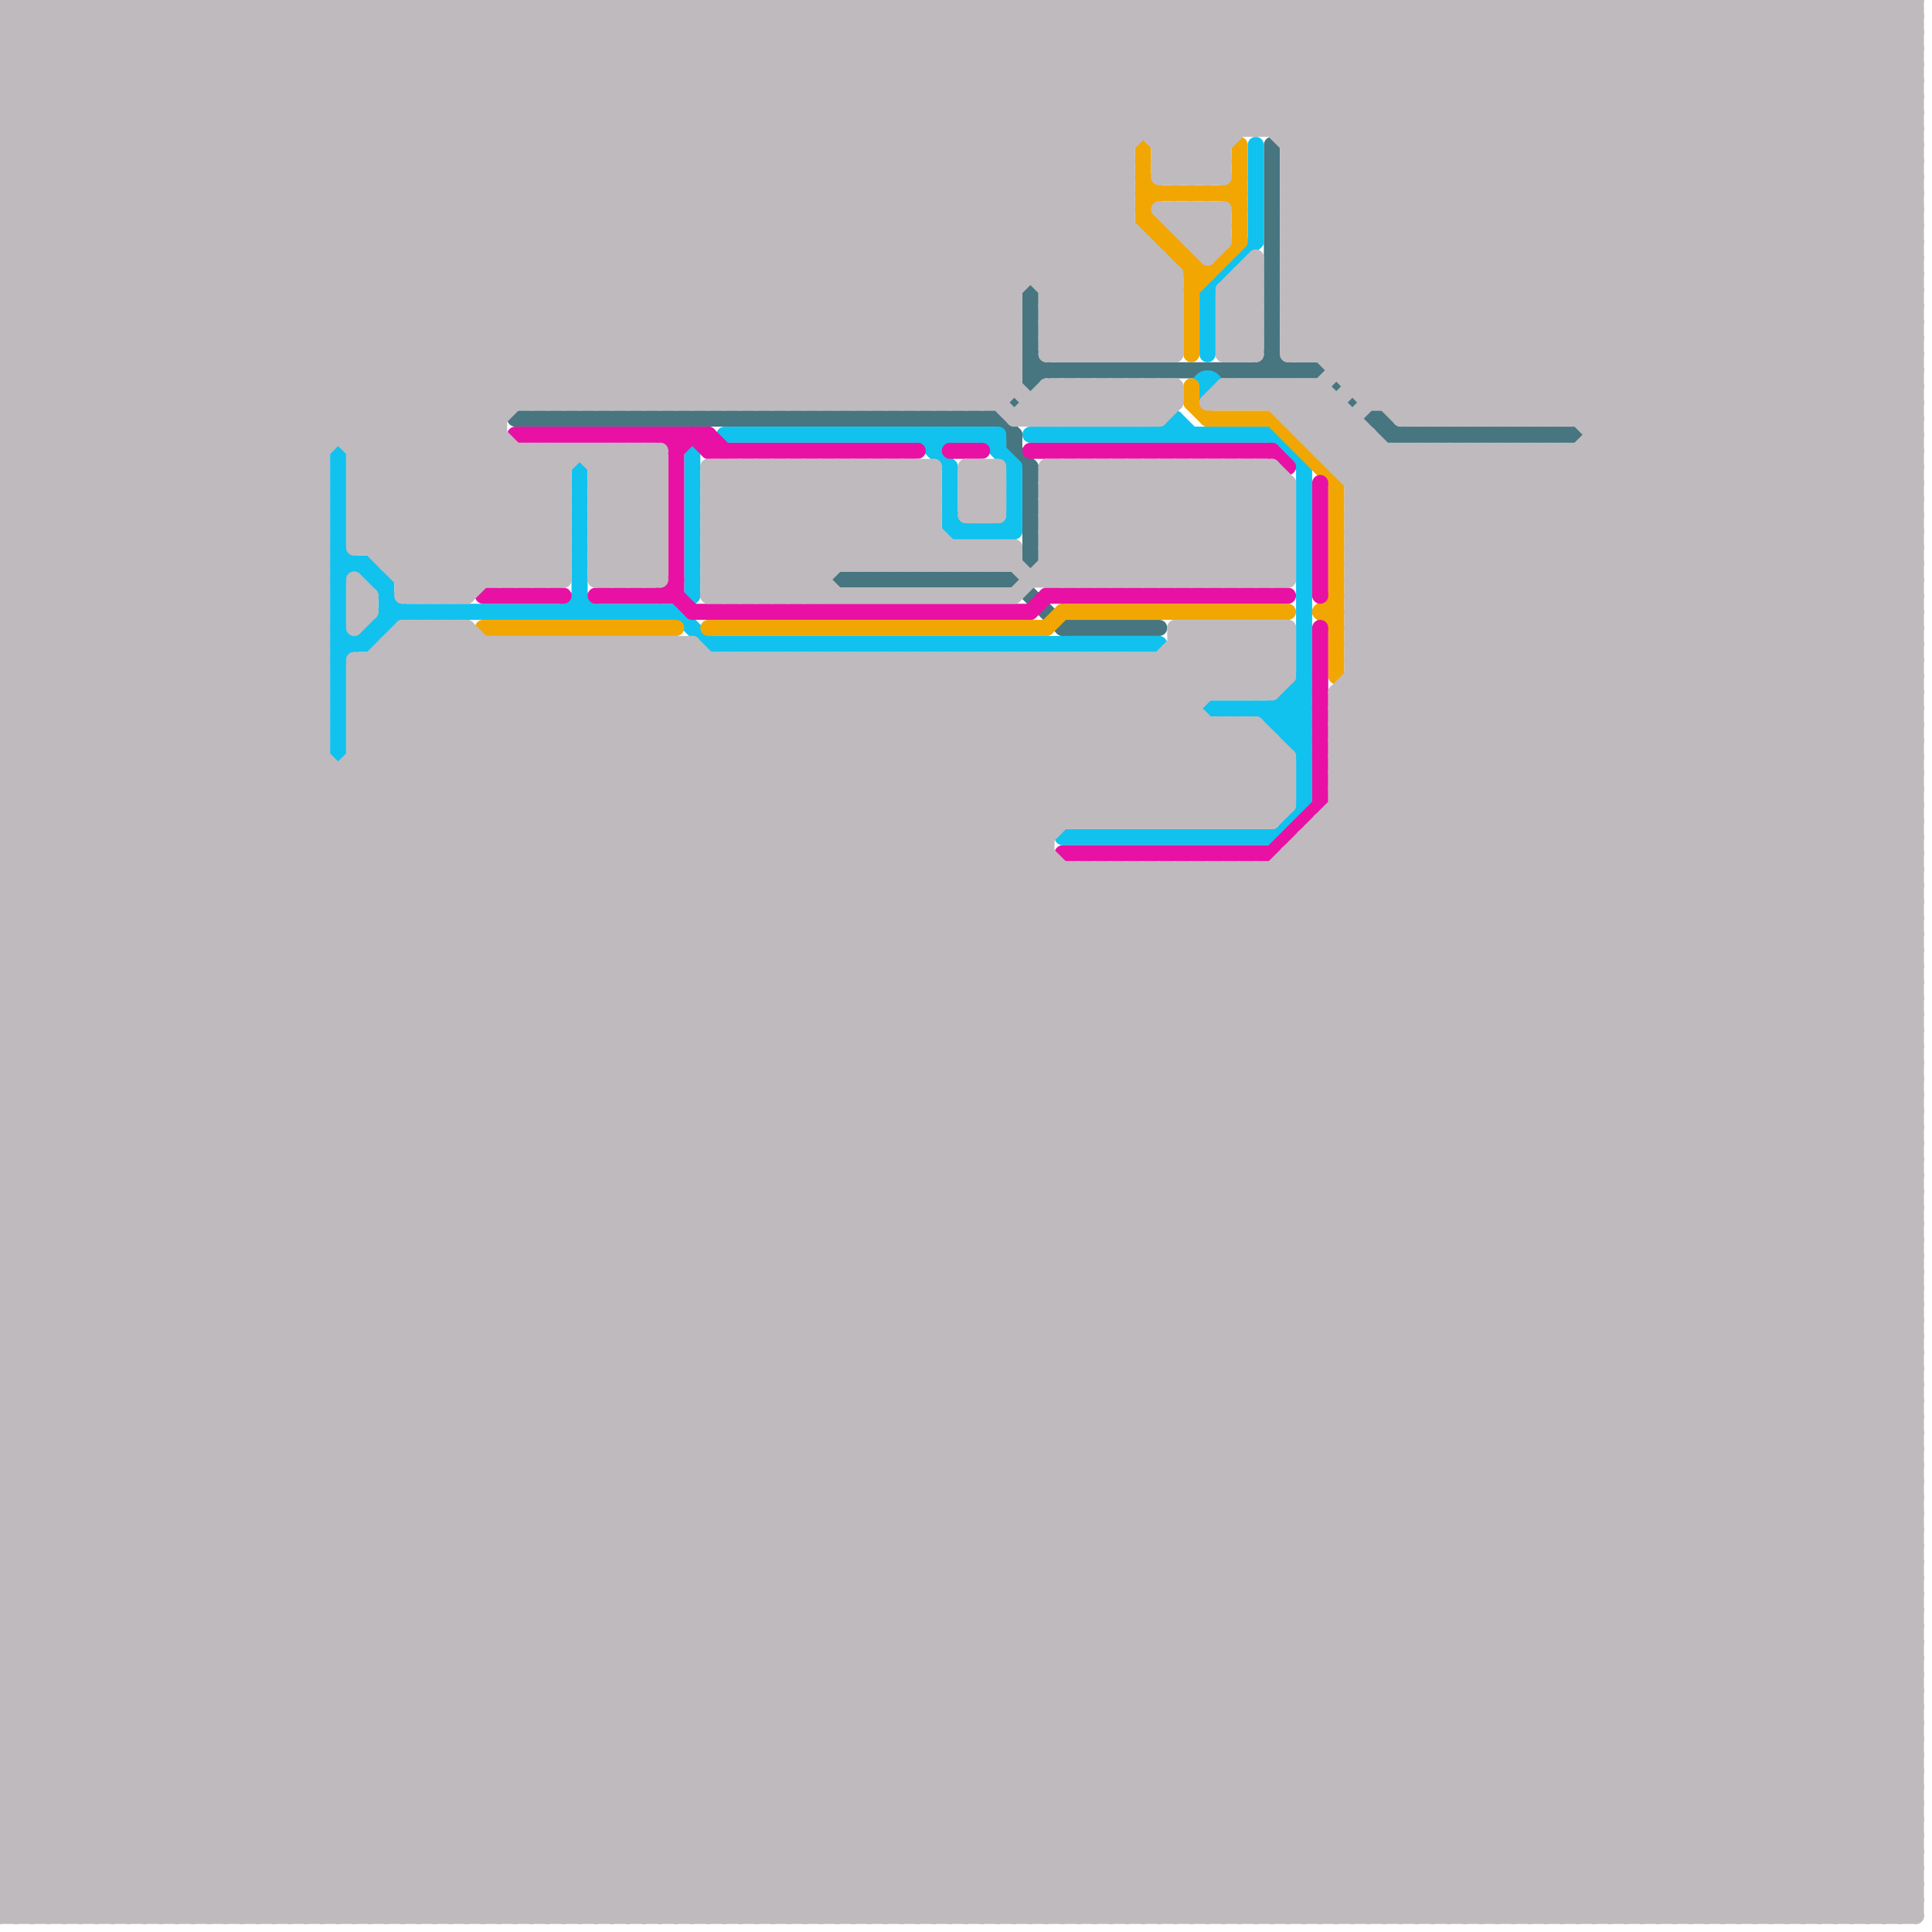
<svg version="1.1" xmlns="http://www.w3.org/2000/svg" viewBox="0 0 120 120">
<style>line { stroke-width: 1; fill: none; stroke-linecap: round; stroke-linejoin: round; } .c0 { stroke: #477580 } .c1 { stroke: #11c2ee } .c2 { stroke: #f2a602 } .c3 { stroke: #e811a4 } .c4 { stroke: #bfbabe }</style><line class="c0" x1="63" y1="36" x2="64" y2="35"/><line class="c0" x1="86" y1="26" x2="86" y2="27"/><line class="c0" x1="82" y1="23" x2="86" y2="27"/><line class="c0" x1="85" y1="26" x2="86" y2="26"/><line class="c0" x1="86" y1="27" x2="98" y2="27"/><line class="c0" x1="78" y1="23" x2="79" y2="22"/><line class="c0" x1="52" y1="36" x2="63" y2="36"/><line class="c0" x1="64" y1="23" x2="82" y2="23"/><line class="c0" x1="64" y1="18" x2="64" y2="24"/><line class="c0" x1="79" y1="9" x2="79" y2="23"/><line class="c0" x1="62" y1="26" x2="65" y2="23"/><line class="c0" x1="63" y1="27" x2="63" y2="28"/><line class="c0" x1="64" y1="22" x2="65" y2="23"/><line class="c0" x1="86" y1="26" x2="87" y2="27"/><line class="c0" x1="66" y1="39" x2="72" y2="39"/><line class="c0" x1="63" y1="28" x2="64" y2="29"/><line class="c0" x1="79" y1="22" x2="80" y2="23"/><line class="c0" x1="63" y1="36" x2="66" y2="39"/><line class="c0" x1="64" y1="29" x2="64" y2="35"/><line class="c0" x1="32" y1="26" x2="62" y2="26"/><line class="c0" x1="62" y1="26" x2="63" y2="27"/><line class="c1" x1="44" y1="40" x2="72" y2="40"/><line class="c1" x1="57" y1="27" x2="59" y2="29"/><line class="c1" x1="21" y1="40" x2="23" y2="40"/><line class="c1" x1="59" y1="32" x2="60" y2="33"/><line class="c1" x1="73" y1="26" x2="74" y2="27"/><line class="c1" x1="35" y1="38" x2="36" y2="37"/><line class="c1" x1="23" y1="39" x2="23" y2="40"/><line class="c1" x1="21" y1="35" x2="23" y2="35"/><line class="c1" x1="80" y1="46" x2="81" y2="46"/><line class="c1" x1="45" y1="27" x2="62" y2="27"/><line class="c1" x1="78" y1="9" x2="78" y2="15"/><line class="c1" x1="79" y1="45" x2="81" y2="43"/><line class="c1" x1="64" y1="27" x2="79" y2="27"/><line class="c1" x1="58" y1="27" x2="58" y2="28"/><line class="c1" x1="80" y1="44" x2="81" y2="45"/><line class="c1" x1="23" y1="39" x2="24" y2="39"/><line class="c1" x1="23" y1="36" x2="24" y2="36"/><line class="c1" x1="80" y1="43" x2="80" y2="46"/><line class="c1" x1="21" y1="36" x2="22" y2="35"/><line class="c1" x1="80" y1="45" x2="81" y2="44"/><line class="c1" x1="36" y1="29" x2="36" y2="38"/><line class="c1" x1="58" y1="28" x2="59" y2="27"/><line class="c1" x1="72" y1="27" x2="73" y2="26"/><line class="c1" x1="21" y1="34" x2="25" y2="38"/><line class="c1" x1="78" y1="44" x2="81" y2="47"/><line class="c1" x1="36" y1="37" x2="37" y2="38"/><line class="c1" x1="75" y1="44" x2="81" y2="44"/><line class="c1" x1="79" y1="52" x2="81" y2="50"/><line class="c1" x1="80" y1="46" x2="81" y2="45"/><line class="c1" x1="21" y1="39" x2="22" y2="40"/><line class="c1" x1="42" y1="38" x2="44" y2="40"/><line class="c1" x1="75" y1="18" x2="78" y2="15"/><line class="c1" x1="81" y1="29" x2="81" y2="50"/><line class="c1" x1="73" y1="26" x2="73" y2="27"/><line class="c1" x1="79" y1="45" x2="81" y2="45"/><line class="c1" x1="63" y1="29" x2="63" y2="33"/><line class="c1" x1="23" y1="35" x2="24" y2="36"/><line class="c1" x1="80" y1="43" x2="81" y2="44"/><line class="c1" x1="79" y1="27" x2="81" y2="29"/><line class="c1" x1="21" y1="28" x2="21" y2="47"/><line class="c1" x1="61" y1="27" x2="63" y2="29"/><line class="c1" x1="79" y1="44" x2="81" y2="46"/><line class="c1" x1="59" y1="33" x2="63" y2="33"/><line class="c1" x1="75" y1="18" x2="75" y2="22"/><line class="c1" x1="79" y1="44" x2="79" y2="45"/><line class="c1" x1="59" y1="29" x2="59" y2="33"/><line class="c1" x1="62" y1="27" x2="62" y2="28"/><line class="c1" x1="62" y1="33" x2="63" y2="32"/><line class="c1" x1="24" y1="38" x2="42" y2="38"/><line class="c1" x1="66" y1="52" x2="79" y2="52"/><line class="c1" x1="43" y1="28" x2="43" y2="37"/><line class="c1" x1="21" y1="41" x2="24" y2="38"/><line class="c1" x1="23" y1="40" x2="25" y2="38"/><line class="c1" x1="79" y1="44" x2="81" y2="42"/><line class="c1" x1="80" y1="43" x2="81" y2="43"/><line class="c1" x1="23" y1="35" x2="23" y2="36"/><line class="c1" x1="24" y1="36" x2="24" y2="39"/><line class="c1" x1="42" y1="38" x2="43" y2="37"/><circle cx="75" cy="24" r="1" fill="#11c2ee" /><line class="c2" x1="71" y1="13" x2="75" y2="17"/><line class="c2" x1="44" y1="39" x2="65" y2="39"/><line class="c2" x1="71" y1="13" x2="72" y2="12"/><line class="c2" x1="82" y1="38" x2="83" y2="37"/><line class="c2" x1="71" y1="9" x2="71" y2="14"/><line class="c2" x1="76" y1="12" x2="77" y2="13"/><line class="c2" x1="71" y1="14" x2="72" y2="14"/><line class="c2" x1="72" y1="14" x2="72" y2="15"/><line class="c2" x1="74" y1="16" x2="74" y2="22"/><line class="c2" x1="71" y1="14" x2="74" y2="17"/><line class="c2" x1="66" y1="38" x2="80" y2="38"/><line class="c2" x1="74" y1="18" x2="77" y2="15"/><line class="c2" x1="83" y1="30" x2="83" y2="42"/><line class="c2" x1="77" y1="9" x2="77" y2="15"/><line class="c2" x1="82" y1="38" x2="83" y2="39"/><line class="c2" x1="74" y1="24" x2="74" y2="25"/><line class="c2" x1="30" y1="39" x2="42" y2="39"/><line class="c2" x1="74" y1="17" x2="75" y2="17"/><line class="c2" x1="72" y1="15" x2="73" y2="15"/><line class="c2" x1="76" y1="12" x2="77" y2="11"/><line class="c2" x1="74" y1="25" x2="75" y2="26"/><line class="c2" x1="82" y1="38" x2="83" y2="38"/><line class="c2" x1="75" y1="26" x2="79" y2="26"/><line class="c2" x1="71" y1="12" x2="77" y2="12"/><line class="c2" x1="79" y1="26" x2="83" y2="30"/><line class="c2" x1="73" y1="15" x2="73" y2="16"/><line class="c2" x1="73" y1="16" x2="74" y2="16"/><line class="c2" x1="65" y1="39" x2="66" y2="38"/><line class="c2" x1="71" y1="11" x2="72" y2="12"/><line class="c3" x1="79" y1="53" x2="82" y2="50"/><line class="c3" x1="82" y1="30" x2="82" y2="37"/><line class="c3" x1="41" y1="27" x2="42" y2="28"/><line class="c3" x1="44" y1="27" x2="44" y2="28"/><line class="c3" x1="42" y1="28" x2="43" y2="27"/><line class="c3" x1="82" y1="39" x2="82" y2="50"/><line class="c3" x1="65" y1="37" x2="80" y2="37"/><line class="c3" x1="30" y1="37" x2="35" y2="37"/><line class="c3" x1="43" y1="38" x2="64" y2="38"/><line class="c3" x1="42" y1="37" x2="43" y2="38"/><line class="c3" x1="64" y1="28" x2="79" y2="28"/><line class="c3" x1="44" y1="27" x2="45" y2="28"/><line class="c3" x1="79" y1="28" x2="80" y2="29"/><line class="c3" x1="59" y1="28" x2="61" y2="28"/><line class="c3" x1="32" y1="27" x2="44" y2="27"/><line class="c3" x1="66" y1="53" x2="79" y2="53"/><line class="c3" x1="44" y1="28" x2="57" y2="28"/><line class="c3" x1="43" y1="27" x2="44" y2="28"/><line class="c3" x1="41" y1="37" x2="42" y2="36"/><line class="c3" x1="37" y1="37" x2="42" y2="37"/><line class="c3" x1="42" y1="27" x2="42" y2="37"/><line class="c3" x1="64" y1="38" x2="65" y2="37"/><line class="c4" x1="73" y1="0" x2="73" y2="11"/><line class="c4" x1="37" y1="31" x2="41" y2="31"/><line class="c4" x1="65" y1="31" x2="70" y2="36"/><line class="c4" x1="106" y1="0" x2="119" y2="13"/><line class="c4" x1="0" y1="55" x2="64" y2="119"/><line class="c4" x1="64" y1="25" x2="73" y2="25"/><line class="c4" x1="25" y1="119" x2="119" y2="25"/><line class="c4" x1="0" y1="93" x2="119" y2="93"/><line class="c4" x1="56" y1="29" x2="58" y2="31"/><line class="c4" x1="37" y1="33" x2="40" y2="36"/><line class="c4" x1="70" y1="54" x2="70" y2="119"/><line class="c4" x1="87" y1="26" x2="113" y2="0"/><line class="c4" x1="93" y1="28" x2="119" y2="54"/><line class="c4" x1="22" y1="45" x2="28" y2="39"/><line class="c4" x1="89" y1="26" x2="115" y2="0"/><line class="c4" x1="0" y1="9" x2="9" y2="0"/><line class="c4" x1="27" y1="0" x2="27" y2="37"/><line class="c4" x1="0" y1="72" x2="32" y2="40"/><line class="c4" x1="0" y1="15" x2="20" y2="35"/><line class="c4" x1="0" y1="12" x2="70" y2="12"/><line class="c4" x1="71" y1="41" x2="80" y2="50"/><line class="c4" x1="29" y1="119" x2="119" y2="29"/><line class="c4" x1="28" y1="119" x2="119" y2="28"/><line class="c4" x1="63" y1="34" x2="63" y2="35"/><line class="c4" x1="46" y1="29" x2="52" y2="35"/><line class="c4" x1="0" y1="83" x2="43" y2="40"/><line class="c4" x1="76" y1="45" x2="76" y2="51"/><line class="c4" x1="99" y1="119" x2="119" y2="99"/><line class="c4" x1="95" y1="0" x2="95" y2="26"/><line class="c4" x1="48" y1="29" x2="54" y2="35"/><line class="c4" x1="76" y1="24" x2="76" y2="25"/><line class="c4" x1="73" y1="40" x2="76" y2="43"/><line class="c4" x1="22" y1="30" x2="29" y2="37"/><line class="c4" x1="58" y1="29" x2="58" y2="35"/><line class="c4" x1="66" y1="41" x2="76" y2="51"/><line class="c4" x1="97" y1="0" x2="97" y2="26"/><line class="c4" x1="0" y1="77" x2="42" y2="119"/><line class="c4" x1="73" y1="54" x2="119" y2="100"/><line class="c4" x1="0" y1="16" x2="20" y2="36"/><line class="c4" x1="31" y1="36" x2="35" y2="32"/><line class="c4" x1="0" y1="63" x2="119" y2="63"/><line class="c4" x1="25" y1="0" x2="50" y2="25"/><line class="c4" x1="0" y1="77" x2="37" y2="40"/><line class="c4" x1="68" y1="41" x2="78" y2="51"/><line class="c4" x1="27" y1="119" x2="119" y2="27"/><line class="c4" x1="0" y1="88" x2="47" y2="41"/><line class="c4" x1="0" y1="62" x2="57" y2="119"/><line class="c4" x1="0" y1="113" x2="6" y2="119"/><line class="c4" x1="0" y1="28" x2="28" y2="0"/><line class="c4" x1="65" y1="30" x2="71" y2="36"/><line class="c4" x1="62" y1="41" x2="62" y2="119"/><line class="c4" x1="0" y1="101" x2="119" y2="101"/><line class="c4" x1="97" y1="0" x2="119" y2="22"/><line class="c4" x1="78" y1="29" x2="78" y2="36"/><line class="c4" x1="59" y1="35" x2="60" y2="34"/><line class="c4" x1="67" y1="29" x2="74" y2="36"/><line class="c4" x1="0" y1="34" x2="85" y2="119"/><line class="c4" x1="79" y1="29" x2="79" y2="36"/><line class="c4" x1="73" y1="29" x2="73" y2="36"/><line class="c4" x1="4" y1="0" x2="35" y2="31"/><line class="c4" x1="80" y1="53" x2="80" y2="119"/><line class="c4" x1="92" y1="119" x2="119" y2="92"/><line class="c4" x1="77" y1="17" x2="77" y2="22"/><line class="c4" x1="67" y1="24" x2="69" y2="26"/><line class="c4" x1="0" y1="107" x2="66" y2="41"/><line class="c4" x1="108" y1="0" x2="108" y2="119"/><line class="c4" x1="75" y1="25" x2="76" y2="24"/><line class="c4" x1="55" y1="29" x2="58" y2="32"/><line class="c4" x1="55" y1="41" x2="65" y2="51"/><line class="c4" x1="104" y1="0" x2="119" y2="15"/><line class="c4" x1="77" y1="22" x2="78" y2="21"/><line class="c4" x1="80" y1="18" x2="98" y2="0"/><line class="c4" x1="0" y1="62" x2="119" y2="62"/><line class="c4" x1="0" y1="101" x2="60" y2="41"/><line class="c4" x1="82" y1="51" x2="82" y2="119"/><line class="c4" x1="81" y1="26" x2="82" y2="25"/><line class="c4" x1="76" y1="19" x2="78" y2="21"/><line class="c4" x1="78" y1="119" x2="119" y2="78"/><line class="c4" x1="64" y1="36" x2="80" y2="36"/><line class="c4" x1="0" y1="56" x2="63" y2="119"/><line class="c4" x1="0" y1="61" x2="58" y2="119"/><line class="c4" x1="46" y1="25" x2="71" y2="0"/><line class="c4" x1="0" y1="100" x2="119" y2="100"/><line class="c4" x1="99" y1="27" x2="119" y2="27"/><line class="c4" x1="48" y1="25" x2="73" y2="0"/><line class="c4" x1="57" y1="0" x2="57" y2="25"/><line class="c4" x1="83" y1="45" x2="119" y2="81"/><line class="c4" x1="90" y1="0" x2="119" y2="29"/><line class="c4" x1="23" y1="0" x2="48" y2="25"/><line class="c4" x1="68" y1="0" x2="76" y2="8"/><line class="c4" x1="8" y1="119" x2="73" y2="54"/><line class="c4" x1="76" y1="20" x2="78" y2="22"/><line class="c4" x1="22" y1="30" x2="52" y2="0"/><line class="c4" x1="89" y1="119" x2="119" y2="89"/><line class="c4" x1="0" y1="60" x2="20" y2="40"/><line class="c4" x1="98" y1="119" x2="119" y2="98"/><line class="c4" x1="67" y1="0" x2="76" y2="9"/><line class="c4" x1="71" y1="36" x2="78" y2="29"/><line class="c4" x1="0" y1="57" x2="119" y2="57"/><line class="c4" x1="0" y1="112" x2="7" y2="119"/><line class="c4" x1="71" y1="26" x2="73" y2="24"/><line class="c4" x1="64" y1="41" x2="64" y2="119"/><line class="c4" x1="65" y1="29" x2="72" y2="36"/><line class="c4" x1="65" y1="34" x2="67" y2="36"/><line class="c4" x1="0" y1="15" x2="71" y2="15"/><line class="c4" x1="72" y1="51" x2="78" y2="45"/><line class="c4" x1="112" y1="0" x2="119" y2="7"/><line class="c4" x1="40" y1="28" x2="41" y2="29"/><line class="c4" x1="0" y1="38" x2="81" y2="119"/><line class="c4" x1="84" y1="38" x2="94" y2="28"/><line class="c4" x1="99" y1="28" x2="119" y2="48"/><line class="c4" x1="65" y1="24" x2="67" y2="26"/><line class="c4" x1="85" y1="25" x2="119" y2="25"/><line class="c4" x1="0" y1="16" x2="16" y2="0"/><line class="c4" x1="65" y1="19" x2="70" y2="14"/><line class="c4" x1="0" y1="108" x2="119" y2="108"/><line class="c4" x1="0" y1="79" x2="39" y2="40"/><line class="c4" x1="41" y1="119" x2="119" y2="41"/><line class="c4" x1="0" y1="99" x2="119" y2="99"/><line class="c4" x1="81" y1="27" x2="85" y2="27"/><line class="c4" x1="78" y1="45" x2="80" y2="47"/><line class="c4" x1="75" y1="39" x2="75" y2="43"/><line class="c4" x1="0" y1="89" x2="30" y2="119"/><line class="c4" x1="65" y1="29" x2="79" y2="29"/><line class="c4" x1="0" y1="10" x2="10" y2="0"/><line class="c4" x1="76" y1="21" x2="78" y2="21"/><line class="c4" x1="32" y1="28" x2="32" y2="36"/><line class="c4" x1="0" y1="40" x2="79" y2="119"/><line class="c4" x1="0" y1="84" x2="43" y2="41"/><line class="c4" x1="0" y1="89" x2="119" y2="89"/><line class="c4" x1="52" y1="119" x2="119" y2="52"/><line class="c4" x1="0" y1="59" x2="20" y2="39"/><line class="c4" x1="81" y1="0" x2="119" y2="38"/><line class="c4" x1="44" y1="34" x2="63" y2="34"/><line class="c4" x1="0" y1="95" x2="54" y2="41"/><line class="c4" x1="64" y1="41" x2="74" y2="51"/><line class="c4" x1="0" y1="4" x2="4" y2="0"/><line class="c4" x1="55" y1="0" x2="55" y2="25"/><line class="c4" x1="0" y1="35" x2="35" y2="0"/><line class="c4" x1="0" y1="8" x2="119" y2="8"/><line class="c4" x1="39" y1="25" x2="64" y2="0"/><line class="c4" x1="77" y1="0" x2="77" y2="8"/><line class="c4" x1="84" y1="40" x2="119" y2="40"/><line class="c4" x1="30" y1="40" x2="30" y2="119"/><line class="c4" x1="51" y1="29" x2="51" y2="37"/><line class="c4" x1="74" y1="15" x2="76" y2="13"/><line class="c4" x1="3" y1="0" x2="3" y2="119"/><line class="c4" x1="37" y1="28" x2="37" y2="36"/><line class="c4" x1="117" y1="0" x2="117" y2="119"/><line class="c4" x1="76" y1="29" x2="80" y2="33"/><line class="c4" x1="68" y1="119" x2="119" y2="68"/><line class="c4" x1="0" y1="11" x2="20" y2="31"/><line class="c4" x1="5" y1="0" x2="5" y2="119"/><line class="c4" x1="67" y1="36" x2="74" y2="29"/><line class="c4" x1="67" y1="26" x2="69" y2="24"/><line class="c4" x1="60" y1="41" x2="60" y2="119"/><line class="c4" x1="65" y1="33" x2="80" y2="33"/><line class="c4" x1="69" y1="36" x2="76" y2="29"/><line class="c4" x1="105" y1="119" x2="119" y2="105"/><line class="c4" x1="69" y1="26" x2="71" y2="24"/><line class="c4" x1="73" y1="39" x2="73" y2="51"/><line class="c4" x1="40" y1="28" x2="40" y2="36"/><line class="c4" x1="89" y1="0" x2="119" y2="30"/><line class="c4" x1="24" y1="0" x2="24" y2="35"/><line class="c4" x1="0" y1="107" x2="119" y2="107"/><line class="c4" x1="0" y1="116" x2="3" y2="119"/><line class="c4" x1="87" y1="28" x2="87" y2="119"/><line class="c4" x1="65" y1="33" x2="68" y2="36"/><line class="c4" x1="0" y1="9" x2="70" y2="9"/><line class="c4" x1="16" y1="0" x2="16" y2="119"/><line class="c4" x1="89" y1="28" x2="89" y2="119"/><line class="c4" x1="116" y1="119" x2="119" y2="116"/><line class="c4" x1="66" y1="0" x2="76" y2="10"/><line class="c4" x1="24" y1="34" x2="31" y2="27"/><line class="c4" x1="0" y1="47" x2="20" y2="47"/><line class="c4" x1="0" y1="88" x2="31" y2="119"/><line class="c4" x1="78" y1="24" x2="119" y2="65"/><line class="c4" x1="70" y1="24" x2="70" y2="26"/><line class="c4" x1="78" y1="0" x2="119" y2="41"/><line class="c4" x1="84" y1="32" x2="88" y2="28"/><line class="c4" x1="0" y1="88" x2="119" y2="88"/><line class="c4" x1="96" y1="26" x2="119" y2="3"/><line class="c4" x1="111" y1="0" x2="119" y2="8"/><line class="c4" x1="72" y1="41" x2="74" y2="43"/><line class="c4" x1="53" y1="41" x2="119" y2="107"/><line class="c4" x1="57" y1="0" x2="70" y2="13"/><line class="c4" x1="76" y1="24" x2="77" y2="25"/><line class="c4" x1="0" y1="14" x2="14" y2="0"/><line class="c4" x1="0" y1="7" x2="119" y2="7"/><line class="c4" x1="84" y1="39" x2="119" y2="39"/><line class="c4" x1="72" y1="11" x2="83" y2="0"/><line class="c4" x1="65" y1="22" x2="71" y2="16"/><line class="c4" x1="31" y1="119" x2="119" y2="31"/><line class="c4" x1="60" y1="31" x2="62" y2="29"/><line class="c4" x1="98" y1="28" x2="119" y2="49"/><line class="c4" x1="46" y1="0" x2="63" y2="17"/><line class="c4" x1="72" y1="0" x2="72" y2="11"/><line class="c4" x1="0" y1="65" x2="20" y2="45"/><line class="c4" x1="1" y1="0" x2="1" y2="119"/><line class="c4" x1="82" y1="0" x2="119" y2="37"/><line class="c4" x1="41" y1="28" x2="41" y2="36"/><line class="c4" x1="94" y1="26" x2="119" y2="1"/><line class="c4" x1="0" y1="106" x2="119" y2="106"/><line class="c4" x1="51" y1="119" x2="119" y2="51"/><line class="c4" x1="0" y1="82" x2="42" y2="40"/><line class="c4" x1="0" y1="58" x2="119" y2="58"/><line class="c4" x1="0" y1="93" x2="52" y2="41"/><line class="c4" x1="79" y1="119" x2="119" y2="79"/><line class="c4" x1="37" y1="0" x2="37" y2="25"/><line class="c4" x1="17" y1="0" x2="17" y2="119"/><line class="c4" x1="0" y1="95" x2="24" y2="119"/><line class="c4" x1="47" y1="0" x2="47" y2="25"/><line class="c4" x1="74" y1="54" x2="74" y2="119"/><line class="c4" x1="91" y1="26" x2="117" y2="0"/><line class="c4" x1="0" y1="96" x2="119" y2="96"/><line class="c4" x1="0" y1="66" x2="20" y2="46"/><line class="c4" x1="93" y1="26" x2="119" y2="0"/><line class="c4" x1="38" y1="0" x2="38" y2="25"/><line class="c4" x1="12" y1="0" x2="12" y2="119"/><line class="c4" x1="37" y1="40" x2="116" y2="119"/><line class="c4" x1="14" y1="0" x2="14" y2="119"/><line class="c4" x1="82" y1="22" x2="104" y2="0"/><line class="c4" x1="73" y1="36" x2="79" y2="30"/><line class="c4" x1="44" y1="0" x2="63" y2="19"/><line class="c4" x1="0" y1="22" x2="63" y2="22"/><line class="c4" x1="71" y1="22" x2="73" y2="20"/><line class="c4" x1="74" y1="36" x2="80" y2="30"/><line class="c4" x1="62" y1="34" x2="62" y2="35"/><line class="c4" x1="0" y1="112" x2="71" y2="41"/><line class="c4" x1="0" y1="92" x2="27" y2="119"/><line class="c4" x1="65" y1="119" x2="119" y2="65"/><line class="c4" x1="29" y1="0" x2="54" y2="25"/><line class="c4" x1="21" y1="0" x2="46" y2="25"/><line class="c4" x1="0" y1="72" x2="47" y2="119"/><line class="c4" x1="44" y1="34" x2="47" y2="37"/><line class="c4" x1="31" y1="0" x2="56" y2="25"/><line class="c4" x1="71" y1="15" x2="71" y2="22"/><line class="c4" x1="24" y1="40" x2="43" y2="40"/><line class="c4" x1="63" y1="26" x2="72" y2="26"/><line class="c4" x1="52" y1="41" x2="119" y2="108"/><line class="c4" x1="44" y1="37" x2="52" y2="29"/><line class="c4" x1="0" y1="71" x2="31" y2="40"/><line class="c4" x1="66" y1="24" x2="68" y2="26"/><line class="c4" x1="58" y1="35" x2="59" y2="34"/><line class="c4" x1="0" y1="95" x2="119" y2="95"/><line class="c4" x1="68" y1="24" x2="70" y2="26"/><line class="c4" x1="60" y1="35" x2="61" y2="34"/><line class="c4" x1="73" y1="41" x2="75" y2="43"/><line class="c4" x1="83" y1="46" x2="119" y2="10"/><line class="c4" x1="70" y1="119" x2="119" y2="70"/><line class="c4" x1="72" y1="54" x2="72" y2="119"/><line class="c4" x1="0" y1="55" x2="20" y2="35"/><line class="c4" x1="80" y1="54" x2="119" y2="93"/><line class="c4" x1="68" y1="22" x2="73" y2="17"/><line class="c4" x1="22" y1="43" x2="79" y2="43"/><line class="c4" x1="96" y1="28" x2="119" y2="51"/><line class="c4" x1="67" y1="22" x2="72" y2="17"/><line class="c4" x1="0" y1="94" x2="25" y2="119"/><line class="c4" x1="99" y1="0" x2="99" y2="119"/><line class="c4" x1="76" y1="18" x2="78" y2="18"/><line class="c4" x1="61" y1="0" x2="61" y2="25"/><line class="c4" x1="76" y1="25" x2="77" y2="24"/><line class="c4" x1="101" y1="0" x2="101" y2="119"/><line class="c4" x1="62" y1="0" x2="62" y2="25"/><line class="c4" x1="0" y1="25" x2="62" y2="25"/><line class="c4" x1="56" y1="0" x2="56" y2="25"/><line class="c4" x1="44" y1="36" x2="51" y2="29"/><line class="c4" x1="0" y1="71" x2="48" y2="119"/><line class="c4" x1="60" y1="25" x2="63" y2="22"/><line class="c4" x1="0" y1="70" x2="30" y2="40"/><line class="c4" x1="49" y1="41" x2="119" y2="111"/><line class="c4" x1="56" y1="119" x2="119" y2="56"/><line class="c4" x1="56" y1="25" x2="70" y2="11"/><line class="c4" x1="0" y1="103" x2="119" y2="103"/><line class="c4" x1="27" y1="0" x2="52" y2="25"/><line class="c4" x1="0" y1="36" x2="36" y2="0"/><line class="c4" x1="53" y1="35" x2="58" y2="30"/><line class="c4" x1="0" y1="91" x2="28" y2="119"/><line class="c4" x1="65" y1="30" x2="80" y2="30"/><line class="c4" x1="0" y1="15" x2="15" y2="0"/><line class="c4" x1="0" y1="110" x2="69" y2="41"/><line class="c4" x1="80" y1="17" x2="89" y2="26"/><line class="c4" x1="73" y1="17" x2="73" y2="22"/><line class="c4" x1="65" y1="20" x2="67" y2="22"/><line class="c4" x1="70" y1="0" x2="70" y2="22"/><line class="c4" x1="84" y1="40" x2="119" y2="75"/><line class="c4" x1="0" y1="43" x2="20" y2="43"/><line class="c4" x1="46" y1="37" x2="54" y2="29"/><line class="c4" x1="0" y1="89" x2="48" y2="41"/><line class="c4" x1="34" y1="119" x2="119" y2="34"/><line class="c4" x1="37" y1="30" x2="41" y2="34"/><line class="c4" x1="33" y1="119" x2="119" y2="33"/><line class="c4" x1="76" y1="119" x2="119" y2="76"/><line class="c4" x1="0" y1="84" x2="119" y2="84"/><line class="c4" x1="28" y1="0" x2="28" y2="37"/><line class="c4" x1="104" y1="119" x2="119" y2="104"/><line class="c4" x1="34" y1="28" x2="35" y2="29"/><line class="c4" x1="54" y1="41" x2="65" y2="52"/><line class="c4" x1="56" y1="41" x2="66" y2="51"/><line class="c4" x1="0" y1="54" x2="20" y2="34"/><line class="c4" x1="80" y1="19" x2="119" y2="19"/><line class="c4" x1="67" y1="51" x2="79" y2="39"/><line class="c4" x1="16" y1="119" x2="119" y2="16"/><line class="c4" x1="79" y1="46" x2="79" y2="51"/><line class="c4" x1="0" y1="100" x2="59" y2="41"/><line class="c4" x1="88" y1="0" x2="119" y2="31"/><line class="c4" x1="50" y1="41" x2="50" y2="119"/><line class="c4" x1="84" y1="35" x2="119" y2="35"/><line class="c4" x1="44" y1="35" x2="50" y2="29"/><line class="c4" x1="84" y1="26" x2="84" y2="119"/><line class="c4" x1="52" y1="41" x2="52" y2="119"/><line class="c4" x1="74" y1="29" x2="80" y2="35"/><line class="c4" x1="0" y1="85" x2="119" y2="85"/><line class="c4" x1="80" y1="11" x2="91" y2="0"/><line class="c4" x1="0" y1="80" x2="40" y2="40"/><line class="c4" x1="82" y1="27" x2="83" y2="26"/><line class="c4" x1="0" y1="102" x2="119" y2="102"/><line class="c4" x1="63" y1="41" x2="63" y2="119"/><line class="c4" x1="0" y1="7" x2="20" y2="27"/><line class="c4" x1="84" y1="39" x2="119" y2="74"/><line class="c4" x1="80" y1="30" x2="80" y2="36"/><line class="c4" x1="32" y1="40" x2="32" y2="119"/><line class="c4" x1="74" y1="15" x2="76" y2="15"/><line class="c4" x1="0" y1="39" x2="80" y2="119"/><line class="c4" x1="0" y1="62" x2="20" y2="42"/><line class="c4" x1="84" y1="37" x2="93" y2="28"/><line class="c4" x1="0" y1="70" x2="49" y2="119"/><line class="c4" x1="80" y1="18" x2="119" y2="18"/><line class="c4" x1="0" y1="55" x2="119" y2="55"/><line class="c4" x1="39" y1="36" x2="41" y2="34"/><line class="c4" x1="102" y1="0" x2="119" y2="17"/><line class="c4" x1="22" y1="46" x2="95" y2="119"/><line class="c4" x1="65" y1="32" x2="68" y2="29"/><line class="c4" x1="22" y1="31" x2="53" y2="0"/><line class="c4" x1="37" y1="35" x2="41" y2="31"/><line class="c4" x1="84" y1="31" x2="87" y2="28"/><line class="c4" x1="69" y1="0" x2="69" y2="22"/><line class="c4" x1="65" y1="19" x2="68" y2="22"/><line class="c4" x1="83" y1="119" x2="119" y2="83"/><line class="c4" x1="26" y1="0" x2="26" y2="37"/><line class="c4" x1="0" y1="13" x2="13" y2="0"/><line class="c4" x1="91" y1="28" x2="91" y2="119"/><line class="c4" x1="22" y1="0" x2="22" y2="34"/><line class="c4" x1="80" y1="8" x2="88" y2="0"/><line class="c4" x1="97" y1="26" x2="119" y2="4"/><line class="c4" x1="48" y1="41" x2="48" y2="119"/><line class="c4" x1="92" y1="0" x2="92" y2="26"/><line class="c4" x1="86" y1="28" x2="86" y2="119"/><line class="c4" x1="75" y1="13" x2="76" y2="14"/><line class="c4" x1="83" y1="23" x2="119" y2="23"/><line class="c4" x1="22" y1="38" x2="23" y2="37"/><line class="c4" x1="63" y1="41" x2="73" y2="51"/><line class="c4" x1="68" y1="24" x2="68" y2="26"/><line class="c4" x1="94" y1="0" x2="94" y2="26"/><line class="c4" x1="94" y1="119" x2="119" y2="94"/><line class="c4" x1="38" y1="25" x2="63" y2="0"/><line class="c4" x1="0" y1="3" x2="3" y2="0"/><line class="c4" x1="103" y1="119" x2="119" y2="103"/><line class="c4" x1="44" y1="32" x2="47" y2="29"/><line class="c4" x1="50" y1="29" x2="50" y2="37"/><line class="c4" x1="59" y1="25" x2="63" y2="21"/><line class="c4" x1="82" y1="0" x2="82" y2="22"/><line class="c4" x1="65" y1="0" x2="76" y2="11"/><line class="c4" x1="69" y1="24" x2="69" y2="26"/><line class="c4" x1="70" y1="22" x2="73" y2="19"/><line class="c4" x1="78" y1="36" x2="80" y2="34"/><line class="c4" x1="87" y1="0" x2="119" y2="32"/><line class="c4" x1="0" y1="91" x2="119" y2="91"/><line class="c4" x1="59" y1="41" x2="59" y2="119"/><line class="c4" x1="70" y1="51" x2="76" y2="45"/><line class="c4" x1="0" y1="61" x2="20" y2="41"/><line class="c4" x1="0" y1="114" x2="75" y2="39"/><line class="c4" x1="61" y1="41" x2="61" y2="119"/><line class="c4" x1="0" y1="32" x2="32" y2="0"/><line class="c4" x1="110" y1="0" x2="119" y2="9"/><line class="c4" x1="37" y1="34" x2="39" y2="36"/><line class="c4" x1="71" y1="51" x2="77" y2="45"/><line class="c4" x1="97" y1="28" x2="119" y2="50"/><line class="c4" x1="66" y1="29" x2="73" y2="36"/><line class="c4" x1="70" y1="29" x2="70" y2="36"/><line class="c4" x1="84" y1="42" x2="119" y2="42"/><line class="c4" x1="0" y1="54" x2="65" y2="119"/><line class="c4" x1="68" y1="29" x2="75" y2="36"/><line class="c4" x1="0" y1="51" x2="20" y2="31"/><line class="c4" x1="0" y1="92" x2="119" y2="92"/><line class="c4" x1="71" y1="29" x2="71" y2="36"/><line class="c4" x1="80" y1="119" x2="119" y2="80"/><line class="c4" x1="46" y1="119" x2="119" y2="46"/><line class="c4" x1="77" y1="18" x2="78" y2="19"/><line class="c4" x1="0" y1="74" x2="45" y2="119"/><line class="c4" x1="51" y1="29" x2="57" y2="35"/><line class="c4" x1="118" y1="0" x2="119" y2="1"/><line class="c4" x1="0" y1="105" x2="14" y2="119"/><line class="c4" x1="41" y1="40" x2="41" y2="119"/><line class="c4" x1="57" y1="119" x2="119" y2="57"/><line class="c4" x1="43" y1="40" x2="43" y2="119"/><line class="c4" x1="117" y1="0" x2="119" y2="2"/><line class="c4" x1="36" y1="0" x2="36" y2="25"/><line class="c4" x1="0" y1="76" x2="36" y2="40"/><line class="c4" x1="72" y1="10" x2="82" y2="0"/><line class="c4" x1="83" y1="28" x2="84" y2="27"/><line class="c4" x1="66" y1="22" x2="72" y2="16"/><line class="c4" x1="22" y1="29" x2="51" y2="0"/><line class="c4" x1="12" y1="119" x2="77" y2="54"/><line class="c4" x1="60" y1="30" x2="61" y2="29"/><line class="c4" x1="72" y1="24" x2="72" y2="26"/><line class="c4" x1="54" y1="0" x2="54" y2="25"/><line class="c4" x1="0" y1="39" x2="20" y2="39"/><line class="c4" x1="0" y1="5" x2="31" y2="36"/><line class="c4" x1="44" y1="35" x2="63" y2="35"/><line class="c4" x1="13" y1="119" x2="78" y2="54"/><line class="c4" x1="0" y1="5" x2="119" y2="5"/><line class="c4" x1="40" y1="25" x2="65" y2="0"/><line class="c4" x1="0" y1="50" x2="20" y2="30"/><line class="c4" x1="22" y1="47" x2="94" y2="119"/><line class="c4" x1="80" y1="13" x2="93" y2="26"/><line class="c4" x1="54" y1="29" x2="60" y2="35"/><line class="c4" x1="95" y1="28" x2="95" y2="119"/><line class="c4" x1="75" y1="45" x2="75" y2="51"/><line class="c4" x1="22" y1="34" x2="56" y2="0"/><line class="c4" x1="0" y1="1" x2="1" y2="0"/><line class="c4" x1="69" y1="51" x2="75" y2="45"/><line class="c4" x1="20" y1="0" x2="45" y2="25"/><line class="c4" x1="84" y1="31" x2="119" y2="31"/><line class="c4" x1="97" y1="28" x2="97" y2="119"/><line class="c4" x1="38" y1="36" x2="41" y2="33"/><line class="c4" x1="70" y1="26" x2="72" y2="24"/><line class="c4" x1="115" y1="0" x2="119" y2="4"/><line class="c4" x1="86" y1="0" x2="119" y2="33"/><line class="c4" x1="49" y1="29" x2="55" y2="35"/><line class="c4" x1="22" y1="0" x2="47" y2="25"/><line class="c4" x1="67" y1="29" x2="67" y2="36"/><line class="c4" x1="48" y1="37" x2="56" y2="29"/><line class="c4" x1="0" y1="37" x2="82" y2="119"/><line class="c4" x1="69" y1="29" x2="69" y2="36"/><line class="c4" x1="72" y1="9" x2="81" y2="0"/><line class="c4" x1="38" y1="119" x2="119" y2="38"/><line class="c4" x1="76" y1="0" x2="119" y2="43"/><line class="c4" x1="73" y1="39" x2="80" y2="39"/><line class="c4" x1="0" y1="53" x2="66" y2="119"/><line class="c4" x1="24" y1="35" x2="31" y2="28"/><line class="c4" x1="0" y1="0" x2="119" y2="0"/><line class="c4" x1="108" y1="119" x2="119" y2="108"/><line class="c4" x1="80" y1="53" x2="119" y2="92"/><line class="c4" x1="78" y1="43" x2="80" y2="41"/><line class="c4" x1="0" y1="98" x2="119" y2="98"/><line class="c4" x1="0" y1="41" x2="41" y2="0"/><line class="c4" x1="80" y1="25" x2="81" y2="24"/><line class="c4" x1="83" y1="43" x2="119" y2="79"/><line class="c4" x1="0" y1="20" x2="20" y2="0"/><line class="c4" x1="49" y1="119" x2="119" y2="49"/><line class="c4" x1="61" y1="32" x2="62" y2="31"/><line class="c4" x1="83" y1="49" x2="119" y2="13"/><line class="c4" x1="84" y1="35" x2="119" y2="70"/><line class="c4" x1="72" y1="22" x2="73" y2="21"/><line class="c4" x1="76" y1="18" x2="78" y2="20"/><line class="c4" x1="103" y1="0" x2="103" y2="119"/><line class="c4" x1="0" y1="58" x2="20" y2="38"/><line class="c4" x1="0" y1="109" x2="10" y2="119"/><line class="c4" x1="0" y1="31" x2="31" y2="0"/><line class="c4" x1="0" y1="24" x2="63" y2="24"/><line class="c4" x1="0" y1="13" x2="70" y2="13"/><line class="c4" x1="80" y1="14" x2="119" y2="14"/><line class="c4" x1="0" y1="105" x2="64" y2="41"/><line class="c4" x1="99" y1="26" x2="119" y2="6"/><line class="c4" x1="34" y1="25" x2="59" y2="0"/><line class="c4" x1="60" y1="32" x2="62" y2="30"/><line class="c4" x1="36" y1="25" x2="61" y2="0"/><line class="c4" x1="116" y1="0" x2="119" y2="3"/><line class="c4" x1="25" y1="40" x2="104" y2="119"/><line class="c4" x1="5" y1="119" x2="70" y2="54"/><line class="c4" x1="60" y1="29" x2="62" y2="29"/><line class="c4" x1="53" y1="0" x2="53" y2="25"/><line class="c4" x1="0" y1="80" x2="119" y2="80"/><line class="c4" x1="62" y1="0" x2="70" y2="8"/><line class="c4" x1="2" y1="0" x2="2" y2="119"/><line class="c4" x1="78" y1="54" x2="119" y2="95"/><line class="c4" x1="98" y1="26" x2="119" y2="5"/><line class="c4" x1="60" y1="34" x2="61" y2="35"/><line class="c4" x1="65" y1="17" x2="70" y2="12"/><line class="c4" x1="0" y1="101" x2="18" y2="119"/><line class="c4" x1="44" y1="30" x2="45" y2="29"/><line class="c4" x1="0" y1="118" x2="119" y2="118"/><line class="c4" x1="54" y1="25" x2="79" y2="0"/><line class="c4" x1="68" y1="26" x2="70" y2="24"/><line class="c4" x1="92" y1="26" x2="118" y2="0"/><line class="c4" x1="0" y1="32" x2="87" y2="119"/><line class="c4" x1="49" y1="25" x2="74" y2="0"/><line class="c4" x1="84" y1="43" x2="119" y2="78"/><line class="c4" x1="0" y1="46" x2="20" y2="46"/><line class="c4" x1="72" y1="9" x2="76" y2="9"/><line class="c4" x1="79" y1="36" x2="80" y2="35"/><line class="c4" x1="65" y1="18" x2="70" y2="13"/><line class="c4" x1="0" y1="27" x2="31" y2="27"/><line class="c4" x1="82" y1="119" x2="119" y2="82"/><line class="c4" x1="63" y1="0" x2="74" y2="11"/><line class="c4" x1="91" y1="119" x2="119" y2="91"/><line class="c4" x1="0" y1="57" x2="20" y2="37"/><line class="c4" x1="51" y1="41" x2="119" y2="109"/><line class="c4" x1="0" y1="57" x2="62" y2="119"/><line class="c4" x1="71" y1="24" x2="72" y2="25"/><line class="c4" x1="0" y1="6" x2="119" y2="6"/><line class="c4" x1="84" y1="38" x2="119" y2="38"/><line class="c4" x1="57" y1="29" x2="57" y2="35"/><line class="c4" x1="65" y1="21" x2="71" y2="15"/><line class="c4" x1="107" y1="119" x2="119" y2="107"/><line class="c4" x1="65" y1="21" x2="66" y2="22"/><line class="c4" x1="34" y1="36" x2="35" y2="35"/><line class="c4" x1="0" y1="18" x2="18" y2="0"/><line class="c4" x1="74" y1="0" x2="74" y2="11"/><line class="c4" x1="65" y1="31" x2="67" y2="29"/><line class="c4" x1="0" y1="108" x2="11" y2="119"/><line class="c4" x1="118" y1="119" x2="119" y2="118"/><line class="c4" x1="0" y1="10" x2="20" y2="30"/><line class="c4" x1="62" y1="25" x2="63" y2="24"/><line class="c4" x1="22" y1="33" x2="26" y2="37"/><line class="c4" x1="0" y1="8" x2="8" y2="0"/><line class="c4" x1="0" y1="85" x2="34" y2="119"/><line class="c4" x1="84" y1="41" x2="97" y2="28"/><line class="c4" x1="14" y1="119" x2="119" y2="14"/><line class="c4" x1="55" y1="0" x2="73" y2="18"/><line class="c4" x1="84" y1="42" x2="119" y2="77"/><line class="c4" x1="114" y1="0" x2="114" y2="119"/><line class="c4" x1="110" y1="119" x2="119" y2="110"/><line class="c4" x1="0" y1="45" x2="20" y2="45"/><line class="c4" x1="33" y1="28" x2="33" y2="36"/><line class="c4" x1="82" y1="24" x2="119" y2="61"/><line class="c4" x1="88" y1="26" x2="114" y2="0"/><line class="c4" x1="72" y1="11" x2="76" y2="11"/><line class="c4" x1="80" y1="21" x2="119" y2="21"/><line class="c4" x1="90" y1="26" x2="116" y2="0"/><line class="c4" x1="0" y1="37" x2="37" y2="0"/><line class="c4" x1="9" y1="0" x2="9" y2="119"/><line class="c4" x1="66" y1="54" x2="66" y2="119"/><line class="c4" x1="65" y1="20" x2="73" y2="20"/><line class="c4" x1="11" y1="0" x2="11" y2="119"/><line class="c4" x1="68" y1="54" x2="68" y2="119"/><line class="c4" x1="78" y1="0" x2="78" y2="8"/><line class="c4" x1="84" y1="37" x2="119" y2="37"/><line class="c4" x1="0" y1="1" x2="119" y2="1"/><line class="c4" x1="47" y1="41" x2="119" y2="113"/><line class="c4" x1="0" y1="48" x2="48" y2="0"/><line class="c4" x1="62" y1="119" x2="119" y2="62"/><line class="c4" x1="61" y1="119" x2="119" y2="61"/><line class="c4" x1="0" y1="36" x2="83" y2="119"/><line class="c4" x1="0" y1="87" x2="119" y2="87"/><line class="c4" x1="0" y1="27" x2="27" y2="0"/><line class="c4" x1="96" y1="0" x2="96" y2="26"/><line class="c4" x1="34" y1="40" x2="113" y2="119"/><line class="c4" x1="59" y1="34" x2="59" y2="35"/><line class="c4" x1="75" y1="15" x2="76" y2="14"/><line class="c4" x1="67" y1="41" x2="77" y2="51"/><line class="c4" x1="53" y1="29" x2="53" y2="35"/><line class="c4" x1="0" y1="106" x2="65" y2="41"/><line class="c4" x1="61" y1="34" x2="61" y2="35"/><line class="c4" x1="91" y1="0" x2="91" y2="26"/><line class="c4" x1="24" y1="41" x2="102" y2="119"/><line class="c4" x1="55" y1="29" x2="55" y2="35"/><line class="c4" x1="84" y1="40" x2="96" y2="28"/><line class="c4" x1="0" y1="107" x2="12" y2="119"/><line class="c4" x1="93" y1="0" x2="93" y2="26"/><line class="c4" x1="28" y1="0" x2="53" y2="25"/><line class="c4" x1="40" y1="0" x2="63" y2="23"/><line class="c4" x1="38" y1="0" x2="62" y2="24"/><line class="c4" x1="81" y1="119" x2="119" y2="81"/><line class="c4" x1="0" y1="56" x2="119" y2="56"/><line class="c4" x1="0" y1="68" x2="119" y2="68"/><line class="c4" x1="60" y1="31" x2="61" y2="32"/><line class="c4" x1="26" y1="39" x2="26" y2="119"/><line class="c4" x1="30" y1="0" x2="55" y2="25"/><line class="c4" x1="109" y1="119" x2="119" y2="109"/><line class="c4" x1="21" y1="119" x2="119" y2="21"/><line class="c4" x1="64" y1="25" x2="64" y2="26"/><line class="c4" x1="0" y1="94" x2="119" y2="94"/><line class="c4" x1="58" y1="41" x2="58" y2="119"/><line class="c4" x1="84" y1="30" x2="86" y2="28"/><line class="c4" x1="0" y1="64" x2="55" y2="119"/><line class="c4" x1="83" y1="51" x2="119" y2="87"/><line class="c4" x1="83" y1="45" x2="119" y2="9"/><line class="c4" x1="0" y1="116" x2="77" y2="39"/><line class="c4" x1="84" y1="31" x2="119" y2="66"/><line class="c4" x1="0" y1="75" x2="35" y2="40"/><line class="c4" x1="0" y1="34" x2="20" y2="34"/><line class="c4" x1="76" y1="21" x2="77" y2="22"/><line class="c4" x1="77" y1="51" x2="80" y2="48"/><line class="c4" x1="70" y1="54" x2="119" y2="103"/><line class="c4" x1="0" y1="20" x2="63" y2="20"/><line class="c4" x1="85" y1="27" x2="85" y2="119"/><line class="c4" x1="0" y1="84" x2="35" y2="119"/><line class="c4" x1="80" y1="10" x2="119" y2="10"/><line class="c4" x1="69" y1="41" x2="69" y2="51"/><line class="c4" x1="56" y1="0" x2="73" y2="17"/><line class="c4" x1="22" y1="37" x2="23" y2="38"/><line class="c4" x1="0" y1="35" x2="84" y2="119"/><line class="c4" x1="44" y1="31" x2="50" y2="37"/><line class="c4" x1="3" y1="0" x2="35" y2="32"/><line class="c4" x1="106" y1="0" x2="106" y2="119"/><line class="c4" x1="43" y1="40" x2="119" y2="116"/><line class="c4" x1="79" y1="25" x2="80" y2="24"/><line class="c4" x1="79" y1="39" x2="80" y2="40"/><line class="c4" x1="0" y1="76" x2="119" y2="76"/><line class="c4" x1="0" y1="21" x2="63" y2="21"/><line class="c4" x1="59" y1="0" x2="59" y2="25"/><line class="c4" x1="32" y1="40" x2="111" y2="119"/><line class="c4" x1="42" y1="40" x2="119" y2="117"/><line class="c4" x1="79" y1="29" x2="80" y2="30"/><line class="c4" x1="0" y1="86" x2="33" y2="119"/><line class="c4" x1="85" y1="24" x2="109" y2="0"/><line class="c4" x1="75" y1="54" x2="75" y2="119"/><line class="c4" x1="3" y1="119" x2="68" y2="54"/><line class="c4" x1="0" y1="25" x2="25" y2="0"/><line class="c4" x1="26" y1="0" x2="51" y2="25"/><line class="c4" x1="74" y1="13" x2="76" y2="15"/><line class="c4" x1="19" y1="0" x2="44" y2="25"/><line class="c4" x1="83" y1="44" x2="119" y2="8"/><line class="c4" x1="0" y1="111" x2="8" y2="119"/><line class="c4" x1="0" y1="53" x2="20" y2="33"/><line class="c4" x1="79" y1="24" x2="79" y2="25"/><line class="c4" x1="33" y1="36" x2="35" y2="34"/><line class="c4" x1="6" y1="119" x2="71" y2="54"/><line class="c4" x1="49" y1="0" x2="71" y2="22"/><line class="c4" x1="53" y1="29" x2="59" y2="35"/><line class="c4" x1="55" y1="119" x2="119" y2="55"/><line class="c4" x1="0" y1="68" x2="51" y2="119"/><line class="c4" x1="22" y1="28" x2="50" y2="0"/><line class="c4" x1="64" y1="0" x2="64" y2="17"/><line class="c4" x1="0" y1="44" x2="44" y2="0"/><line class="c4" x1="44" y1="41" x2="44" y2="119"/><line class="c4" x1="22" y1="36" x2="23" y2="37"/><line class="c4" x1="0" y1="113" x2="119" y2="113"/><line class="c4" x1="73" y1="14" x2="74" y2="13"/><line class="c4" x1="84" y1="0" x2="119" y2="35"/><line class="c4" x1="80" y1="14" x2="92" y2="26"/><line class="c4" x1="15" y1="119" x2="119" y2="15"/><line class="c4" x1="44" y1="35" x2="46" y2="37"/><line class="c4" x1="61" y1="35" x2="62" y2="34"/><line class="c4" x1="74" y1="14" x2="75" y2="13"/><line class="c4" x1="84" y1="38" x2="119" y2="73"/><line class="c4" x1="0" y1="41" x2="20" y2="41"/><line class="c4" x1="85" y1="119" x2="119" y2="85"/><line class="c4" x1="60" y1="32" x2="62" y2="32"/><line class="c4" x1="78" y1="16" x2="78" y2="22"/><line class="c4" x1="106" y1="119" x2="119" y2="106"/><line class="c4" x1="37" y1="28" x2="41" y2="32"/><line class="c4" x1="0" y1="82" x2="119" y2="82"/><line class="c4" x1="2" y1="0" x2="35" y2="33"/><line class="c4" x1="0" y1="52" x2="20" y2="32"/><line class="c4" x1="80" y1="17" x2="119" y2="17"/><line class="c4" x1="60" y1="29" x2="62" y2="31"/><line class="c4" x1="115" y1="0" x2="115" y2="119"/><line class="c4" x1="77" y1="45" x2="80" y2="48"/><line class="c4" x1="78" y1="39" x2="80" y2="41"/><line class="c4" x1="24" y1="40" x2="24" y2="119"/><line class="c4" x1="60" y1="41" x2="70" y2="51"/><line class="c4" x1="92" y1="0" x2="119" y2="27"/><line class="c4" x1="0" y1="90" x2="29" y2="119"/><line class="c4" x1="0" y1="42" x2="20" y2="42"/><line class="c4" x1="84" y1="33" x2="119" y2="33"/><line class="c4" x1="80" y1="47" x2="80" y2="50"/><line class="c4" x1="22" y1="45" x2="96" y2="119"/><line class="c4" x1="61" y1="25" x2="63" y2="23"/><line class="c4" x1="37" y1="34" x2="41" y2="30"/><line class="c4" x1="0" y1="40" x2="40" y2="0"/><line class="c4" x1="0" y1="83" x2="119" y2="83"/><line class="c4" x1="78" y1="29" x2="80" y2="31"/><line class="c4" x1="35" y1="28" x2="35" y2="36"/><line class="c4" x1="0" y1="19" x2="19" y2="0"/><line class="c4" x1="65" y1="36" x2="72" y2="29"/><line class="c4" x1="47" y1="0" x2="69" y2="22"/><line class="c4" x1="42" y1="40" x2="42" y2="119"/><line class="c4" x1="65" y1="26" x2="67" y2="24"/><line class="c4" x1="53" y1="25" x2="78" y2="0"/><line class="c4" x1="0" y1="47" x2="72" y2="119"/><line class="c4" x1="0" y1="2" x2="119" y2="2"/><line class="c4" x1="84" y1="34" x2="119" y2="34"/><line class="c4" x1="37" y1="40" x2="37" y2="119"/><line class="c4" x1="0" y1="51" x2="68" y2="119"/><line class="c4" x1="76" y1="20" x2="78" y2="18"/><line class="c4" x1="71" y1="24" x2="71" y2="26"/><line class="c4" x1="80" y1="12" x2="92" y2="0"/><line class="c4" x1="84" y1="37" x2="119" y2="72"/><line class="c4" x1="0" y1="67" x2="52" y2="119"/><line class="c4" x1="0" y1="118" x2="1" y2="119"/><line class="c4" x1="22" y1="38" x2="23" y2="38"/><line class="c4" x1="37" y1="25" x2="62" y2="0"/><line class="c4" x1="66" y1="24" x2="66" y2="26"/><line class="c4" x1="64" y1="0" x2="75" y2="11"/><line class="c4" x1="80" y1="16" x2="119" y2="16"/><line class="c4" x1="65" y1="24" x2="73" y2="24"/><line class="c4" x1="84" y1="41" x2="119" y2="41"/><line class="c4" x1="61" y1="34" x2="62" y2="35"/><line class="c4" x1="87" y1="28" x2="119" y2="60"/><line class="c4" x1="23" y1="34" x2="57" y2="0"/><line class="c4" x1="64" y1="119" x2="119" y2="64"/><line class="c4" x1="72" y1="24" x2="73" y2="25"/><line class="c4" x1="80" y1="18" x2="88" y2="26"/><line class="c4" x1="75" y1="29" x2="80" y2="34"/><line class="c4" x1="0" y1="49" x2="80" y2="49"/><line class="c4" x1="37" y1="33" x2="41" y2="29"/><line class="c4" x1="113" y1="119" x2="119" y2="113"/><line class="c4" x1="68" y1="54" x2="119" y2="105"/><line class="c4" x1="44" y1="29" x2="58" y2="29"/><line class="c4" x1="0" y1="69" x2="50" y2="119"/><line class="c4" x1="26" y1="39" x2="106" y2="119"/><line class="c4" x1="36" y1="28" x2="41" y2="33"/><line class="c4" x1="65" y1="33" x2="69" y2="29"/><line class="c4" x1="54" y1="119" x2="119" y2="54"/><line class="c4" x1="23" y1="37" x2="23" y2="38"/><line class="c4" x1="80" y1="20" x2="119" y2="20"/><line class="c4" x1="25" y1="35" x2="32" y2="28"/><line class="c4" x1="0" y1="10" x2="70" y2="10"/><line class="c4" x1="0" y1="72" x2="119" y2="72"/><line class="c4" x1="37" y1="35" x2="41" y2="35"/><line class="c4" x1="39" y1="28" x2="39" y2="36"/><line class="c4" x1="76" y1="45" x2="80" y2="49"/><line class="c4" x1="80" y1="22" x2="102" y2="0"/><line class="c4" x1="33" y1="0" x2="33" y2="25"/><line class="c4" x1="13" y1="0" x2="13" y2="119"/><line class="c4" x1="38" y1="40" x2="117" y2="119"/><line class="c4" x1="75" y1="11" x2="76" y2="10"/><line class="c4" x1="76" y1="13" x2="76" y2="15"/><line class="c4" x1="44" y1="36" x2="45" y2="37"/><line class="c4" x1="33" y1="40" x2="33" y2="119"/><line class="c4" x1="22" y1="37" x2="23" y2="37"/><line class="c4" x1="35" y1="0" x2="35" y2="25"/><line class="c4" x1="84" y1="35" x2="91" y2="28"/><line class="c4" x1="40" y1="40" x2="119" y2="119"/><line class="c4" x1="83" y1="46" x2="119" y2="46"/><line class="c4" x1="81" y1="52" x2="119" y2="52"/><line class="c4" x1="81" y1="22" x2="103" y2="0"/><line class="c4" x1="34" y1="0" x2="34" y2="25"/><line class="c4" x1="35" y1="40" x2="35" y2="119"/><line class="c4" x1="8" y1="0" x2="8" y2="119"/><line class="c4" x1="33" y1="40" x2="112" y2="119"/><line class="c4" x1="83" y1="46" x2="119" y2="82"/><line class="c4" x1="0" y1="17" x2="17" y2="0"/><line class="c4" x1="114" y1="0" x2="119" y2="5"/><line class="c4" x1="0" y1="46" x2="73" y2="119"/><line class="c4" x1="9" y1="119" x2="74" y2="54"/><line class="c4" x1="10" y1="0" x2="10" y2="119"/><line class="c4" x1="35" y1="40" x2="114" y2="119"/><line class="c4" x1="53" y1="0" x2="73" y2="20"/><line class="c4" x1="0" y1="4" x2="32" y2="36"/><line class="c4" x1="0" y1="4" x2="119" y2="4"/><line class="c4" x1="40" y1="119" x2="119" y2="40"/><line class="c4" x1="60" y1="0" x2="70" y2="10"/><line class="c4" x1="84" y1="0" x2="84" y2="24"/><line class="c4" x1="0" y1="49" x2="20" y2="29"/><line class="c4" x1="0" y1="114" x2="119" y2="114"/><line class="c4" x1="4" y1="119" x2="69" y2="54"/><line class="c4" x1="0" y1="90" x2="119" y2="90"/><line class="c4" x1="22" y1="29" x2="35" y2="29"/><line class="c4" x1="0" y1="115" x2="76" y2="39"/><line class="c4" x1="80" y1="12" x2="94" y2="26"/><line class="c4" x1="0" y1="7" x2="7" y2="0"/><line class="c4" x1="72" y1="29" x2="79" y2="36"/><line class="c4" x1="76" y1="29" x2="76" y2="36"/><line class="c4" x1="0" y1="117" x2="2" y2="119"/><line class="c4" x1="0" y1="42" x2="42" y2="0"/><line class="c4" x1="92" y1="28" x2="92" y2="119"/><line class="c4" x1="72" y1="26" x2="73" y2="25"/><line class="c4" x1="76" y1="18" x2="76" y2="22"/><line class="c4" x1="39" y1="119" x2="119" y2="39"/><line class="c4" x1="17" y1="0" x2="42" y2="25"/><line class="c4" x1="94" y1="28" x2="94" y2="119"/><line class="c4" x1="17" y1="119" x2="119" y2="17"/><line class="c4" x1="0" y1="71" x2="119" y2="71"/><line class="c4" x1="88" y1="119" x2="119" y2="88"/><line class="c4" x1="45" y1="37" x2="53" y2="29"/><line class="c4" x1="12" y1="0" x2="37" y2="25"/><line class="c4" x1="23" y1="41" x2="23" y2="119"/><line class="c4" x1="96" y1="119" x2="119" y2="96"/><line class="c4" x1="14" y1="0" x2="39" y2="25"/><line class="c4" x1="83" y1="25" x2="83" y2="29"/><line class="c4" x1="0" y1="73" x2="46" y2="119"/><line class="c4" x1="0" y1="30" x2="30" y2="0"/><line class="c4" x1="83" y1="48" x2="119" y2="12"/><line class="c4" x1="80" y1="26" x2="84" y2="26"/><line class="c4" x1="0" y1="37" x2="20" y2="37"/><line class="c4" x1="112" y1="119" x2="119" y2="112"/><line class="c4" x1="65" y1="22" x2="73" y2="22"/><line class="c4" x1="24" y1="35" x2="35" y2="35"/><line class="c4" x1="72" y1="0" x2="119" y2="47"/><line class="c4" x1="22" y1="44" x2="97" y2="119"/><line class="c4" x1="0" y1="3" x2="119" y2="3"/><line class="c4" x1="107" y1="0" x2="119" y2="12"/><line class="c4" x1="25" y1="39" x2="25" y2="119"/><line class="c4" x1="77" y1="25" x2="78" y2="24"/><line class="c4" x1="22" y1="48" x2="93" y2="119"/><line class="c4" x1="32" y1="0" x2="32" y2="25"/><line class="c4" x1="6" y1="0" x2="6" y2="119"/><line class="c4" x1="0" y1="38" x2="20" y2="38"/><line class="c4" x1="0" y1="99" x2="58" y2="41"/><line class="c4" x1="28" y1="39" x2="28" y2="119"/><line class="c4" x1="19" y1="119" x2="119" y2="19"/><line class="c4" x1="95" y1="26" x2="119" y2="2"/><line class="c4" x1="22" y1="33" x2="55" y2="0"/><line class="c4" x1="0" y1="79" x2="119" y2="79"/><line class="c4" x1="42" y1="0" x2="42" y2="25"/><line class="c4" x1="2" y1="119" x2="67" y2="54"/><line class="c4" x1="0" y1="50" x2="69" y2="119"/><line class="c4" x1="79" y1="54" x2="79" y2="119"/><line class="c4" x1="50" y1="0" x2="50" y2="25"/><line class="c4" x1="44" y1="0" x2="44" y2="25"/><line class="c4" x1="80" y1="0" x2="119" y2="39"/><line class="c4" x1="60" y1="0" x2="60" y2="25"/><line class="c4" x1="113" y1="0" x2="113" y2="119"/><line class="c4" x1="54" y1="0" x2="73" y2="19"/><line class="c4" x1="84" y1="30" x2="119" y2="30"/><line class="c4" x1="45" y1="0" x2="45" y2="25"/><line class="c4" x1="72" y1="8" x2="80" y2="0"/><line class="c4" x1="19" y1="0" x2="19" y2="119"/><line class="c4" x1="30" y1="119" x2="119" y2="30"/><line class="c4" x1="76" y1="54" x2="76" y2="119"/><line class="c4" x1="8" y1="0" x2="33" y2="25"/><line class="c4" x1="70" y1="41" x2="70" y2="51"/><line class="c4" x1="67" y1="119" x2="119" y2="67"/><line class="c4" x1="0" y1="5" x2="5" y2="0"/><line class="c4" x1="44" y1="34" x2="49" y2="29"/><line class="c4" x1="83" y1="47" x2="119" y2="11"/><line class="c4" x1="37" y1="32" x2="41" y2="36"/><line class="c4" x1="84" y1="33" x2="119" y2="68"/><line class="c4" x1="10" y1="0" x2="35" y2="25"/><line class="c4" x1="58" y1="0" x2="70" y2="12"/><line class="c4" x1="68" y1="0" x2="68" y2="22"/><line class="c4" x1="74" y1="54" x2="119" y2="99"/><line class="c4" x1="0" y1="56" x2="20" y2="36"/><line class="c4" x1="0" y1="52" x2="67" y2="119"/><line class="c4" x1="67" y1="0" x2="67" y2="22"/><line class="c4" x1="22" y1="41" x2="22" y2="119"/><line class="c4" x1="0" y1="26" x2="20" y2="46"/><line class="c4" x1="0" y1="11" x2="70" y2="11"/><line class="c4" x1="0" y1="18" x2="63" y2="18"/><line class="c4" x1="80" y1="12" x2="119" y2="12"/><line class="c4" x1="51" y1="41" x2="51" y2="119"/><line class="c4" x1="36" y1="0" x2="61" y2="25"/><line class="c4" x1="86" y1="119" x2="119" y2="86"/><line class="c4" x1="84" y1="34" x2="119" y2="69"/><line class="c4" x1="75" y1="16" x2="76" y2="15"/><line class="c4" x1="54" y1="29" x2="54" y2="35"/><line class="c4" x1="0" y1="45" x2="45" y2="0"/><line class="c4" x1="0" y1="78" x2="119" y2="78"/><line class="c4" x1="0" y1="23" x2="63" y2="23"/><line class="c4" x1="56" y1="29" x2="56" y2="35"/><line class="c4" x1="49" y1="37" x2="57" y2="29"/><line class="c4" x1="0" y1="24" x2="24" y2="0"/><line class="c4" x1="80" y1="13" x2="119" y2="13"/><line class="c4" x1="39" y1="0" x2="65" y2="26"/><line class="c4" x1="0" y1="116" x2="119" y2="116"/><line class="c4" x1="0" y1="29" x2="90" y2="119"/><line class="c4" x1="73" y1="0" x2="119" y2="46"/><line class="c4" x1="0" y1="109" x2="68" y2="41"/><line class="c4" x1="22" y1="47" x2="80" y2="47"/><line class="c4" x1="84" y1="41" x2="119" y2="76"/><line class="c4" x1="80" y1="17" x2="97" y2="0"/><line class="c4" x1="0" y1="44" x2="20" y2="44"/><line class="c4" x1="72" y1="119" x2="119" y2="72"/><line class="c4" x1="71" y1="54" x2="119" y2="102"/><line class="c4" x1="119" y1="0" x2="119" y2="119"/><line class="c4" x1="37" y1="31" x2="41" y2="35"/><line class="c4" x1="0" y1="3" x2="33" y2="36"/><line class="c4" x1="60" y1="31" x2="62" y2="31"/><line class="c4" x1="71" y1="41" x2="71" y2="51"/><line class="c4" x1="0" y1="2" x2="2" y2="0"/><line class="c4" x1="44" y1="33" x2="58" y2="33"/><line class="c4" x1="22" y1="28" x2="41" y2="28"/><line class="c4" x1="45" y1="0" x2="63" y2="18"/><line class="c4" x1="75" y1="51" x2="79" y2="47"/><line class="c4" x1="104" y1="0" x2="104" y2="119"/><line class="c4" x1="29" y1="37" x2="35" y2="31"/><line class="c4" x1="0" y1="100" x2="19" y2="119"/><line class="c4" x1="66" y1="41" x2="66" y2="51"/><line class="c4" x1="1" y1="0" x2="35" y2="34"/><line class="c4" x1="95" y1="0" x2="119" y2="24"/><line class="c4" x1="65" y1="19" x2="73" y2="19"/><line class="c4" x1="68" y1="41" x2="68" y2="51"/><line class="c4" x1="73" y1="14" x2="76" y2="14"/><line class="c4" x1="0" y1="113" x2="74" y2="39"/><line class="c4" x1="84" y1="36" x2="119" y2="36"/><line class="c4" x1="61" y1="29" x2="62" y2="30"/><line class="c4" x1="51" y1="0" x2="73" y2="22"/><line class="c4" x1="0" y1="110" x2="119" y2="110"/><line class="c4" x1="0" y1="86" x2="119" y2="86"/><line class="c4" x1="79" y1="8" x2="87" y2="0"/><line class="c4" x1="65" y1="0" x2="65" y2="22"/><line class="c4" x1="73" y1="40" x2="80" y2="40"/><line class="c4" x1="75" y1="54" x2="119" y2="98"/><line class="c4" x1="89" y1="0" x2="89" y2="26"/><line class="c4" x1="88" y1="0" x2="88" y2="26"/><line class="c4" x1="52" y1="29" x2="52" y2="35"/><line class="c4" x1="0" y1="67" x2="119" y2="67"/><line class="c4" x1="22" y1="46" x2="79" y2="46"/><line class="c4" x1="59" y1="41" x2="69" y2="51"/><line class="c4" x1="90" y1="0" x2="90" y2="26"/><line class="c4" x1="23" y1="41" x2="101" y2="119"/><line class="c4" x1="37" y1="30" x2="41" y2="30"/><line class="c4" x1="83" y1="29" x2="85" y2="27"/><line class="c4" x1="61" y1="41" x2="71" y2="51"/><line class="c4" x1="80" y1="53" x2="119" y2="53"/><line class="c4" x1="60" y1="30" x2="62" y2="30"/><line class="c4" x1="83" y1="50" x2="119" y2="50"/><line class="c4" x1="48" y1="29" x2="48" y2="37"/><line class="c4" x1="26" y1="37" x2="35" y2="28"/><line class="c4" x1="80" y1="0" x2="80" y2="22"/><line class="c4" x1="62" y1="41" x2="72" y2="51"/><line class="c4" x1="0" y1="2" x2="34" y2="36"/><line class="c4" x1="83" y1="50" x2="119" y2="86"/><line class="c4" x1="81" y1="27" x2="108" y2="0"/><line class="c4" x1="57" y1="41" x2="57" y2="119"/><line class="c4" x1="90" y1="28" x2="119" y2="57"/><line class="c4" x1="0" y1="22" x2="22" y2="0"/><line class="c4" x1="68" y1="51" x2="74" y2="45"/><line class="c4" x1="0" y1="48" x2="71" y2="119"/><line class="c4" x1="27" y1="37" x2="36" y2="28"/><line class="c4" x1="96" y1="0" x2="119" y2="23"/><line class="c4" x1="65" y1="18" x2="73" y2="18"/><line class="c4" x1="43" y1="119" x2="119" y2="43"/><line class="c4" x1="82" y1="51" x2="119" y2="51"/><line class="c4" x1="22" y1="32" x2="27" y2="37"/><line class="c4" x1="0" y1="33" x2="86" y2="119"/><line class="c4" x1="66" y1="29" x2="66" y2="36"/><line class="c4" x1="61" y1="29" x2="61" y2="32"/><line class="c4" x1="37" y1="36" x2="41" y2="32"/><line class="c4" x1="21" y1="48" x2="21" y2="119"/><line class="c4" x1="74" y1="29" x2="74" y2="36"/><line class="c4" x1="0" y1="33" x2="33" y2="0"/><line class="c4" x1="68" y1="29" x2="68" y2="36"/><line class="c4" x1="0" y1="14" x2="20" y2="34"/><line class="c4" x1="44" y1="32" x2="58" y2="32"/><line class="c4" x1="72" y1="10" x2="76" y2="10"/><line class="c4" x1="0" y1="12" x2="12" y2="0"/><line class="c4" x1="62" y1="29" x2="62" y2="32"/><line class="c4" x1="0" y1="47" x2="47" y2="0"/><line class="c4" x1="20" y1="119" x2="119" y2="20"/><line class="c4" x1="0" y1="104" x2="15" y2="119"/><line class="c4" x1="0" y1="75" x2="119" y2="75"/><line class="c4" x1="90" y1="119" x2="119" y2="90"/><line class="c4" x1="111" y1="119" x2="119" y2="111"/><line class="c4" x1="0" y1="66" x2="119" y2="66"/><line class="c4" x1="76" y1="22" x2="78" y2="20"/><line class="c4" x1="39" y1="40" x2="39" y2="119"/><line class="c4" x1="77" y1="29" x2="80" y2="32"/><line class="c4" x1="94" y1="0" x2="119" y2="25"/><line class="c4" x1="39" y1="40" x2="118" y2="119"/><line class="c4" x1="83" y1="49" x2="119" y2="49"/><line class="c4" x1="83" y1="49" x2="119" y2="85"/><line class="c4" x1="24" y1="40" x2="103" y2="119"/><line class="c4" x1="83" y1="43" x2="119" y2="7"/><line class="c4" x1="29" y1="0" x2="29" y2="37"/><line class="c4" x1="0" y1="106" x2="13" y2="119"/><line class="c4" x1="91" y1="28" x2="119" y2="56"/><line class="c4" x1="35" y1="25" x2="60" y2="0"/><line class="c4" x1="18" y1="119" x2="119" y2="18"/><line class="c4" x1="10" y1="119" x2="75" y2="54"/><line class="c4" x1="16" y1="0" x2="41" y2="25"/><line class="c4" x1="0" y1="51" x2="79" y2="51"/><line class="c4" x1="0" y1="117" x2="119" y2="117"/><line class="c4" x1="52" y1="0" x2="52" y2="25"/><line class="c4" x1="77" y1="17" x2="78" y2="17"/><line class="c4" x1="58" y1="41" x2="68" y2="51"/><line class="c4" x1="73" y1="13" x2="75" y2="15"/><line class="c4" x1="96" y1="28" x2="96" y2="119"/><line class="c4" x1="18" y1="0" x2="43" y2="25"/><line class="c4" x1="0" y1="22" x2="20" y2="42"/><line class="c4" x1="28" y1="39" x2="108" y2="119"/><line class="c4" x1="97" y1="119" x2="119" y2="97"/><line class="c4" x1="0" y1="27" x2="92" y2="119"/><line class="c4" x1="61" y1="0" x2="70" y2="9"/><line class="c4" x1="98" y1="28" x2="98" y2="119"/><line class="c4" x1="78" y1="45" x2="78" y2="51"/><line class="c4" x1="50" y1="29" x2="56" y2="35"/><line class="c4" x1="80" y1="24" x2="80" y2="26"/><line class="c4" x1="0" y1="33" x2="20" y2="33"/><line class="c4" x1="70" y1="41" x2="79" y2="50"/><line class="c4" x1="0" y1="104" x2="63" y2="41"/><line class="c4" x1="52" y1="29" x2="58" y2="35"/><line class="c4" x1="93" y1="28" x2="93" y2="119"/><line class="c4" x1="66" y1="26" x2="68" y2="24"/><line class="c4" x1="80" y1="22" x2="119" y2="22"/><line class="c4" x1="45" y1="29" x2="51" y2="35"/><line class="c4" x1="73" y1="24" x2="73" y2="25"/><line class="c4" x1="66" y1="119" x2="119" y2="66"/><line class="c4" x1="0" y1="74" x2="119" y2="74"/><line class="c4" x1="0" y1="19" x2="63" y2="19"/><line class="c4" x1="80" y1="9" x2="119" y2="9"/><line class="c4" x1="47" y1="29" x2="53" y2="35"/><line class="c4" x1="0" y1="98" x2="57" y2="41"/><line class="c4" x1="65" y1="29" x2="65" y2="36"/><line class="c4" x1="22" y1="31" x2="28" y2="37"/><line class="c4" x1="33" y1="28" x2="35" y2="30"/><line class="c4" x1="0" y1="83" x2="36" y2="119"/><line class="c4" x1="89" y1="28" x2="119" y2="58"/><line class="c4" x1="80" y1="15" x2="95" y2="0"/><line class="c4" x1="79" y1="39" x2="79" y2="43"/><line class="c4" x1="44" y1="30" x2="51" y2="37"/><line class="c4" x1="71" y1="29" x2="78" y2="36"/><line class="c4" x1="75" y1="29" x2="75" y2="36"/><line class="c4" x1="88" y1="28" x2="119" y2="59"/><line class="c4" x1="22" y1="39" x2="23" y2="38"/><line class="c4" x1="73" y1="29" x2="80" y2="36"/><line class="c4" x1="80" y1="9" x2="89" y2="0"/><line class="c4" x1="0" y1="103" x2="16" y2="119"/><line class="c4" x1="84" y1="23" x2="107" y2="0"/><line class="c4" x1="83" y1="0" x2="119" y2="36"/><line class="c4" x1="22" y1="31" x2="35" y2="31"/><line class="c4" x1="22" y1="44" x2="27" y2="39"/><line class="c4" x1="0" y1="21" x2="20" y2="41"/><line class="c4" x1="59" y1="119" x2="119" y2="59"/><line class="c4" x1="101" y1="119" x2="119" y2="101"/><line class="c4" x1="29" y1="39" x2="109" y2="119"/><line class="c4" x1="0" y1="60" x2="59" y2="119"/><line class="c4" x1="42" y1="119" x2="119" y2="42"/><line class="c4" x1="48" y1="0" x2="48" y2="25"/><line class="c4" x1="44" y1="30" x2="58" y2="30"/><line class="c4" x1="105" y1="0" x2="119" y2="14"/><line class="c4" x1="0" y1="73" x2="119" y2="73"/><line class="c4" x1="0" y1="29" x2="29" y2="0"/><line class="c4" x1="43" y1="0" x2="43" y2="25"/><line class="c4" x1="92" y1="28" x2="119" y2="55"/><line class="c4" x1="38" y1="28" x2="38" y2="36"/><line class="c4" x1="112" y1="0" x2="112" y2="119"/><line class="c4" x1="51" y1="0" x2="51" y2="25"/><line class="c4" x1="28" y1="37" x2="35" y2="30"/><line class="c4" x1="80" y1="11" x2="95" y2="26"/><line class="c4" x1="0" y1="111" x2="119" y2="111"/><line class="c4" x1="65" y1="30" x2="66" y2="29"/><line class="c4" x1="50" y1="25" x2="75" y2="0"/><line class="c4" x1="0" y1="31" x2="88" y2="119"/><line class="c4" x1="0" y1="87" x2="46" y2="41"/><line class="c4" x1="32" y1="36" x2="35" y2="33"/><line class="c4" x1="64" y1="26" x2="66" y2="24"/><line class="c4" x1="52" y1="25" x2="77" y2="0"/><line class="c4" x1="45" y1="119" x2="119" y2="45"/><line class="c4" x1="84" y1="29" x2="85" y2="28"/><line class="c4" x1="70" y1="0" x2="78" y2="8"/><line class="c4" x1="75" y1="39" x2="79" y2="43"/><line class="c4" x1="45" y1="25" x2="70" y2="0"/><line class="c4" x1="84" y1="36" x2="119" y2="71"/><line class="c4" x1="115" y1="119" x2="119" y2="115"/><line class="c4" x1="22" y1="43" x2="26" y2="39"/><line class="c4" x1="47" y1="25" x2="72" y2="0"/><line class="c4" x1="113" y1="0" x2="119" y2="6"/><line class="c4" x1="77" y1="39" x2="77" y2="43"/><line class="c4" x1="59" y1="0" x2="70" y2="11"/><line class="c4" x1="37" y1="35" x2="38" y2="36"/><line class="c4" x1="0" y1="82" x2="37" y2="119"/><line class="c4" x1="0" y1="87" x2="32" y2="119"/><line class="c4" x1="69" y1="29" x2="76" y2="36"/><line class="c4" x1="74" y1="0" x2="119" y2="45"/><line class="c4" x1="49" y1="29" x2="49" y2="37"/><line class="c4" x1="22" y1="42" x2="99" y2="119"/><line class="c4" x1="0" y1="40" x2="20" y2="40"/><line class="c4" x1="70" y1="36" x2="77" y2="29"/><line class="c4" x1="44" y1="29" x2="52" y2="37"/><line class="c4" x1="65" y1="35" x2="66" y2="36"/><line class="c4" x1="37" y1="32" x2="41" y2="28"/><line class="c4" x1="0" y1="81" x2="119" y2="81"/><line class="c4" x1="0" y1="59" x2="60" y2="119"/><line class="c4" x1="65" y1="32" x2="80" y2="32"/><line class="c4" x1="0" y1="86" x2="45" y2="41"/><line class="c4" x1="84" y1="32" x2="119" y2="32"/><line class="c4" x1="82" y1="28" x2="119" y2="28"/><line class="c4" x1="37" y1="34" x2="41" y2="34"/><line class="c4" x1="34" y1="28" x2="34" y2="36"/><line class="c4" x1="76" y1="18" x2="78" y2="16"/><line class="c4" x1="0" y1="110" x2="9" y2="119"/><line class="c4" x1="110" y1="0" x2="110" y2="119"/><line class="c4" x1="0" y1="94" x2="53" y2="41"/><line class="c4" x1="56" y1="35" x2="58" y2="33"/><line class="c4" x1="83" y1="45" x2="119" y2="45"/><line class="c4" x1="76" y1="51" x2="80" y2="47"/><line class="c4" x1="41" y1="25" x2="66" y2="0"/><line class="c4" x1="24" y1="119" x2="119" y2="24"/><line class="c4" x1="79" y1="0" x2="79" y2="8"/><line class="c4" x1="74" y1="13" x2="74" y2="15"/><line class="c4" x1="80" y1="10" x2="96" y2="26"/><line class="c4" x1="43" y1="25" x2="68" y2="0"/><line class="c4" x1="58" y1="0" x2="58" y2="25"/><line class="c4" x1="95" y1="119" x2="119" y2="95"/><line class="c4" x1="40" y1="36" x2="41" y2="35"/><line class="c4" x1="0" y1="81" x2="38" y2="119"/><line class="c4" x1="7" y1="0" x2="7" y2="119"/><line class="c4" x1="55" y1="35" x2="58" y2="32"/><line class="c4" x1="81" y1="24" x2="119" y2="62"/><line class="c4" x1="69" y1="0" x2="77" y2="8"/><line class="c4" x1="0" y1="18" x2="20" y2="38"/><line class="c4" x1="0" y1="38" x2="38" y2="0"/><line class="c4" x1="0" y1="66" x2="53" y2="119"/><line class="c4" x1="60" y1="34" x2="60" y2="35"/><line class="c4" x1="85" y1="0" x2="85" y2="25"/><line class="c4" x1="52" y1="0" x2="73" y2="21"/><line class="c4" x1="35" y1="119" x2="119" y2="35"/><line class="c4" x1="80" y1="16" x2="96" y2="0"/><line class="c4" x1="45" y1="29" x2="45" y2="37"/><line class="c4" x1="66" y1="36" x2="73" y2="29"/><line class="c4" x1="0" y1="29" x2="20" y2="29"/><line class="c4" x1="79" y1="43" x2="80" y2="42"/><line class="c4" x1="47" y1="29" x2="47" y2="37"/><line class="c4" x1="86" y1="0" x2="86" y2="25"/><line class="c4" x1="68" y1="36" x2="75" y2="29"/><line class="c4" x1="81" y1="53" x2="119" y2="91"/><line class="c4" x1="114" y1="119" x2="119" y2="114"/><line class="c4" x1="60" y1="30" x2="62" y2="32"/><line class="c4" x1="27" y1="39" x2="27" y2="119"/><line class="c4" x1="58" y1="25" x2="63" y2="20"/><line class="c4" x1="0" y1="48" x2="80" y2="48"/><line class="c4" x1="0" y1="70" x2="119" y2="70"/><line class="c4" x1="0" y1="46" x2="46" y2="0"/><line class="c4" x1="31" y1="0" x2="31" y2="36"/><line class="c4" x1="22" y1="41" x2="100" y2="119"/><line class="c4" x1="37" y1="33" x2="41" y2="33"/><line class="c4" x1="72" y1="54" x2="119" y2="101"/><line class="c4" x1="87" y1="25" x2="112" y2="0"/><line class="c4" x1="82" y1="24" x2="82" y2="28"/><line class="c4" x1="44" y1="33" x2="48" y2="37"/><line class="c4" x1="9" y1="0" x2="34" y2="25"/><line class="c4" x1="0" y1="58" x2="61" y2="119"/><line class="c4" x1="11" y1="0" x2="36" y2="25"/><line class="c4" x1="44" y1="31" x2="58" y2="31"/><line class="c4" x1="83" y1="44" x2="119" y2="44"/><line class="c4" x1="46" y1="41" x2="46" y2="119"/><line class="c4" x1="0" y1="43" x2="76" y2="119"/><line class="c4" x1="83" y1="44" x2="119" y2="80"/><line class="c4" x1="65" y1="21" x2="73" y2="21"/><line class="c4" x1="0" y1="1" x2="35" y2="36"/><line class="c4" x1="74" y1="11" x2="85" y2="0"/><line class="c4" x1="58" y1="119" x2="119" y2="58"/><line class="c4" x1="60" y1="29" x2="60" y2="32"/><line class="c4" x1="22" y1="43" x2="98" y2="119"/><line class="c4" x1="37" y1="0" x2="63" y2="26"/><line class="c4" x1="84" y1="36" x2="92" y2="28"/><line class="c4" x1="72" y1="41" x2="72" y2="51"/><line class="c4" x1="0" y1="17" x2="20" y2="37"/><line class="c4" x1="72" y1="13" x2="76" y2="13"/><line class="c4" x1="0" y1="114" x2="5" y2="119"/><line class="c4" x1="0" y1="14" x2="70" y2="14"/><line class="c4" x1="80" y1="39" x2="80" y2="42"/><line class="c4" x1="76" y1="22" x2="78" y2="22"/><line class="c4" x1="79" y1="54" x2="119" y2="94"/><line class="c4" x1="0" y1="28" x2="20" y2="28"/><line class="c4" x1="76" y1="0" x2="76" y2="11"/><line class="c4" x1="25" y1="37" x2="34" y2="28"/><line class="c4" x1="69" y1="119" x2="119" y2="69"/><line class="c4" x1="0" y1="53" x2="65" y2="53"/><line class="c4" x1="77" y1="119" x2="119" y2="77"/><line class="c4" x1="69" y1="54" x2="119" y2="104"/><line class="c4" x1="0" y1="69" x2="119" y2="69"/><line class="c4" x1="103" y1="0" x2="119" y2="16"/><line class="c4" x1="0" y1="49" x2="70" y2="119"/><line class="c4" x1="22" y1="27" x2="49" y2="0"/><line class="c4" x1="0" y1="103" x2="62" y2="41"/><line class="c4" x1="43" y1="0" x2="63" y2="20"/><line class="c4" x1="49" y1="0" x2="49" y2="25"/><line class="c4" x1="0" y1="50" x2="80" y2="50"/><line class="c4" x1="78" y1="54" x2="78" y2="119"/><line class="c4" x1="80" y1="20" x2="100" y2="0"/><line class="c4" x1="0" y1="65" x2="54" y2="119"/><line class="c4" x1="74" y1="39" x2="74" y2="51"/><line class="c4" x1="0" y1="119" x2="65" y2="54"/><line class="c4" x1="45" y1="41" x2="119" y2="115"/><line class="c4" x1="63" y1="119" x2="119" y2="63"/><line class="c4" x1="93" y1="0" x2="119" y2="26"/><line class="c4" x1="71" y1="54" x2="71" y2="119"/><line class="c4" x1="65" y1="34" x2="80" y2="34"/><line class="c4" x1="73" y1="54" x2="73" y2="119"/><line class="c4" x1="80" y1="24" x2="119" y2="63"/><line class="c4" x1="18" y1="0" x2="18" y2="119"/><line class="c4" x1="80" y1="14" x2="94" y2="0"/><line class="c4" x1="0" y1="0" x2="35" y2="35"/><line class="c4" x1="0" y1="42" x2="77" y2="119"/><line class="c4" x1="7" y1="0" x2="32" y2="25"/><line class="c4" x1="79" y1="24" x2="119" y2="64"/><line class="c4" x1="41" y1="40" x2="119" y2="118"/><line class="c4" x1="50" y1="0" x2="72" y2="22"/><line class="c4" x1="75" y1="13" x2="75" y2="16"/><line class="c4" x1="55" y1="25" x2="70" y2="10"/><line class="c4" x1="0" y1="25" x2="20" y2="45"/><line class="c4" x1="80" y1="16" x2="90" y2="26"/><line class="c4" x1="44" y1="32" x2="49" y2="37"/><line class="c4" x1="72" y1="13" x2="75" y2="16"/><line class="c4" x1="77" y1="45" x2="77" y2="51"/><line class="c4" x1="37" y1="30" x2="39" y2="28"/><line class="c4" x1="77" y1="24" x2="77" y2="25"/><line class="c4" x1="76" y1="19" x2="78" y2="17"/><line class="c4" x1="66" y1="0" x2="66" y2="22"/><line class="c4" x1="0" y1="36" x2="20" y2="36"/><line class="c4" x1="101" y1="0" x2="119" y2="18"/><line class="c4" x1="98" y1="0" x2="98" y2="26"/><line class="c4" x1="0" y1="73" x2="33" y2="40"/><line class="c4" x1="33" y1="0" x2="58" y2="25"/><line class="c4" x1="44" y1="119" x2="119" y2="44"/><line class="c4" x1="32" y1="119" x2="119" y2="32"/><line class="c4" x1="35" y1="0" x2="60" y2="25"/><line class="c4" x1="54" y1="35" x2="58" y2="31"/><line class="c4" x1="0" y1="93" x2="26" y2="119"/><line class="c4" x1="0" y1="77" x2="119" y2="77"/><line class="c4" x1="0" y1="52" x2="65" y2="52"/><line class="c4" x1="22" y1="42" x2="80" y2="42"/><line class="c4" x1="100" y1="0" x2="119" y2="19"/><line class="c4" x1="34" y1="0" x2="59" y2="25"/><line class="c4" x1="39" y1="28" x2="41" y2="30"/><line class="c4" x1="0" y1="34" x2="34" y2="0"/><line class="c4" x1="0" y1="64" x2="119" y2="64"/><line class="c4" x1="79" y1="51" x2="80" y2="50"/><line class="c4" x1="78" y1="51" x2="80" y2="49"/><line class="c4" x1="0" y1="81" x2="41" y2="40"/><line class="c4" x1="25" y1="37" x2="29" y2="37"/><line class="c4" x1="48" y1="119" x2="119" y2="48"/><line class="c4" x1="70" y1="24" x2="72" y2="26"/><line class="c4" x1="62" y1="35" x2="63" y2="34"/><line class="c4" x1="0" y1="92" x2="51" y2="41"/><line class="c4" x1="44" y1="36" x2="51" y2="36"/><line class="c4" x1="57" y1="35" x2="58" y2="34"/><line class="c4" x1="21" y1="0" x2="21" y2="27"/><line class="c4" x1="0" y1="30" x2="20" y2="30"/><line class="c4" x1="116" y1="0" x2="116" y2="119"/><line class="c4" x1="0" y1="119" x2="119" y2="119"/><line class="c4" x1="67" y1="54" x2="67" y2="119"/><line class="c4" x1="22" y1="34" x2="35" y2="34"/><line class="c4" x1="37" y1="119" x2="119" y2="37"/><line class="c4" x1="118" y1="0" x2="118" y2="119"/><line class="c4" x1="0" y1="24" x2="20" y2="44"/><line class="c4" x1="69" y1="54" x2="69" y2="119"/><line class="c4" x1="0" y1="59" x2="119" y2="59"/><line class="c4" x1="78" y1="25" x2="79" y2="24"/><line class="c4" x1="0" y1="6" x2="6" y2="0"/><line class="c4" x1="117" y1="119" x2="119" y2="117"/><line class="c4" x1="0" y1="115" x2="4" y2="119"/><line class="c4" x1="84" y1="32" x2="119" y2="67"/><line class="c4" x1="0" y1="35" x2="20" y2="35"/><line class="c4" x1="76" y1="39" x2="79" y2="42"/><line class="c4" x1="67" y1="54" x2="119" y2="106"/><line class="c4" x1="48" y1="0" x2="70" y2="22"/><line class="c4" x1="95" y1="28" x2="119" y2="52"/><line class="c4" x1="0" y1="117" x2="78" y2="39"/><line class="c4" x1="41" y1="0" x2="63" y2="22"/><line class="c4" x1="0" y1="41" x2="78" y2="119"/><line class="c4" x1="77" y1="39" x2="80" y2="42"/><line class="c4" x1="0" y1="91" x2="50" y2="41"/><line class="c4" x1="25" y1="36" x2="33" y2="28"/><line class="c4" x1="22" y1="45" x2="78" y2="45"/><line class="c4" x1="73" y1="13" x2="73" y2="14"/><line class="c4" x1="73" y1="51" x2="78" y2="46"/><line class="c4" x1="78" y1="8" x2="86" y2="0"/><line class="c4" x1="82" y1="52" x2="119" y2="89"/><line class="c4" x1="38" y1="40" x2="38" y2="119"/><line class="c4" x1="91" y1="0" x2="119" y2="28"/><line class="c4" x1="40" y1="40" x2="40" y2="119"/><line class="c4" x1="22" y1="29" x2="29" y2="36"/><line class="c4" x1="74" y1="51" x2="79" y2="46"/><line class="c4" x1="23" y1="119" x2="119" y2="23"/><line class="c4" x1="51" y1="25" x2="76" y2="0"/><line class="c4" x1="72" y1="10" x2="73" y2="11"/><line class="c4" x1="69" y1="41" x2="79" y2="51"/><line class="c4" x1="0" y1="30" x2="89" y2="119"/><line class="c4" x1="37" y1="29" x2="41" y2="29"/><line class="c4" x1="32" y1="0" x2="57" y2="25"/><line class="c4" x1="22" y1="41" x2="80" y2="41"/><line class="c4" x1="67" y1="24" x2="67" y2="26"/><line class="c4" x1="102" y1="119" x2="119" y2="102"/><line class="c4" x1="87" y1="0" x2="87" y2="26"/><line class="c4" x1="0" y1="0" x2="0" y2="119"/><line class="c4" x1="0" y1="97" x2="22" y2="119"/><line class="c4" x1="83" y1="0" x2="83" y2="23"/><line class="c4" x1="65" y1="41" x2="65" y2="119"/><line class="c4" x1="80" y1="15" x2="119" y2="15"/><line class="c4" x1="33" y1="25" x2="58" y2="0"/><line class="c4" x1="22" y1="119" x2="119" y2="22"/><line class="c4" x1="77" y1="0" x2="119" y2="42"/><line class="c4" x1="0" y1="23" x2="20" y2="43"/><line class="c4" x1="25" y1="0" x2="25" y2="37"/><line class="c4" x1="84" y1="34" x2="90" y2="28"/><line class="c4" x1="99" y1="0" x2="119" y2="20"/><line class="c4" x1="71" y1="119" x2="119" y2="71"/><line class="c4" x1="46" y1="29" x2="46" y2="37"/><line class="c4" x1="54" y1="41" x2="54" y2="119"/><line class="c4" x1="83" y1="43" x2="83" y2="119"/><line class="c4" x1="57" y1="25" x2="63" y2="19"/><line class="c4" x1="80" y1="10" x2="90" y2="0"/><line class="c4" x1="56" y1="41" x2="56" y2="119"/><line class="c4" x1="23" y1="0" x2="23" y2="34"/><line class="c4" x1="72" y1="16" x2="72" y2="22"/><line class="c4" x1="0" y1="43" x2="43" y2="0"/><line class="c4" x1="49" y1="41" x2="49" y2="119"/><line class="c4" x1="76" y1="36" x2="80" y2="32"/><line class="c4" x1="0" y1="13" x2="20" y2="33"/><line class="c4" x1="27" y1="39" x2="107" y2="119"/><line class="c4" x1="0" y1="16" x2="72" y2="16"/><line class="c4" x1="65" y1="35" x2="80" y2="35"/><line class="c4" x1="80" y1="21" x2="81" y2="22"/><line class="c4" x1="80" y1="20" x2="85" y2="25"/><line class="c4" x1="80" y1="21" x2="101" y2="0"/><line class="c4" x1="0" y1="99" x2="20" y2="119"/><line class="c4" x1="87" y1="119" x2="119" y2="87"/><line class="c4" x1="0" y1="6" x2="30" y2="36"/><line class="c4" x1="82" y1="51" x2="119" y2="88"/><line class="c4" x1="0" y1="26" x2="31" y2="26"/><line class="c4" x1="85" y1="0" x2="119" y2="34"/><line class="c4" x1="65" y1="20" x2="70" y2="15"/><line class="c4" x1="0" y1="69" x2="29" y2="40"/><line class="c4" x1="71" y1="0" x2="97" y2="26"/><line class="c4" x1="0" y1="109" x2="119" y2="109"/><line class="c4" x1="0" y1="65" x2="119" y2="65"/><line class="c4" x1="34" y1="40" x2="34" y2="119"/><line class="c4" x1="57" y1="29" x2="58" y2="30"/><line class="c4" x1="36" y1="40" x2="36" y2="119"/><line class="c4" x1="83" y1="48" x2="119" y2="48"/><line class="c4" x1="37" y1="31" x2="40" y2="28"/><line class="c4" x1="65" y1="41" x2="75" y2="51"/><line class="c4" x1="73" y1="39" x2="77" y2="43"/><line class="c4" x1="0" y1="45" x2="74" y2="119"/><line class="c4" x1="83" y1="48" x2="119" y2="84"/><line class="c4" x1="36" y1="40" x2="115" y2="119"/><line class="c4" x1="31" y1="40" x2="31" y2="119"/><line class="c4" x1="94" y1="28" x2="119" y2="53"/><line class="c4" x1="73" y1="119" x2="119" y2="73"/><line class="c4" x1="0" y1="76" x2="43" y2="119"/><line class="c4" x1="74" y1="39" x2="78" y2="43"/><line class="c4" x1="22" y1="32" x2="35" y2="32"/><line class="c4" x1="31" y1="40" x2="110" y2="119"/><line class="c4" x1="65" y1="24" x2="65" y2="26"/><line class="c4" x1="7" y1="119" x2="72" y2="54"/><line class="c4" x1="77" y1="29" x2="77" y2="36"/><line class="c4" x1="83" y1="29" x2="119" y2="29"/><line class="c4" x1="0" y1="12" x2="20" y2="32"/><line class="c4" x1="25" y1="39" x2="105" y2="119"/><line class="c4" x1="0" y1="96" x2="23" y2="119"/><line class="c4" x1="72" y1="29" x2="72" y2="36"/><line class="c4" x1="0" y1="32" x2="20" y2="32"/><line class="c4" x1="77" y1="17" x2="78" y2="18"/><line class="c4" x1="50" y1="119" x2="119" y2="50"/><line class="c4" x1="93" y1="119" x2="119" y2="93"/><line class="c4" x1="25" y1="36" x2="35" y2="36"/><line class="c4" x1="88" y1="28" x2="88" y2="119"/><line class="c4" x1="13" y1="0" x2="38" y2="25"/><line class="c4" x1="90" y1="28" x2="90" y2="119"/><line class="c4" x1="0" y1="67" x2="20" y2="47"/><line class="c4" x1="63" y1="26" x2="65" y2="24"/><line class="c4" x1="37" y1="36" x2="41" y2="36"/><line class="c4" x1="47" y1="41" x2="47" y2="119"/><line class="c4" x1="86" y1="25" x2="111" y2="0"/><line class="c4" x1="0" y1="26" x2="26" y2="0"/><line class="c4" x1="42" y1="25" x2="67" y2="0"/><line class="c4" x1="22" y1="32" x2="54" y2="0"/><line class="c4" x1="0" y1="60" x2="119" y2="60"/><line class="c4" x1="0" y1="108" x2="67" y2="41"/><line class="c4" x1="81" y1="24" x2="81" y2="27"/><line class="c4" x1="84" y1="24" x2="119" y2="24"/><line class="c4" x1="80" y1="15" x2="91" y2="26"/><line class="c4" x1="22" y1="46" x2="29" y2="39"/><line class="c4" x1="83" y1="47" x2="119" y2="47"/><line class="c4" x1="0" y1="98" x2="21" y2="119"/><line class="c4" x1="0" y1="68" x2="20" y2="48"/><line class="c4" x1="83" y1="47" x2="119" y2="83"/><line class="c4" x1="77" y1="24" x2="78" y2="25"/><line class="c4" x1="87" y1="26" x2="119" y2="26"/><line class="c4" x1="78" y1="39" x2="78" y2="43"/><line class="c4" x1="80" y1="19" x2="87" y2="26"/><line class="c4" x1="80" y1="19" x2="99" y2="0"/><line class="c4" x1="36" y1="119" x2="119" y2="36"/><line class="c4" x1="70" y1="29" x2="77" y2="36"/><line class="c4" x1="0" y1="115" x2="119" y2="115"/><line class="c4" x1="44" y1="33" x2="48" y2="29"/><line class="c4" x1="76" y1="43" x2="80" y2="39"/><line class="c4" x1="0" y1="20" x2="20" y2="40"/><line class="c4" x1="29" y1="39" x2="29" y2="119"/><line class="c4" x1="47" y1="119" x2="119" y2="47"/><line class="c4" x1="0" y1="118" x2="65" y2="53"/><line class="c4" x1="0" y1="31" x2="20" y2="31"/><line class="c4" x1="0" y1="78" x2="38" y2="40"/><line class="c4" x1="0" y1="44" x2="75" y2="119"/><line class="c4" x1="37" y1="29" x2="38" y2="28"/><line class="c4" x1="108" y1="0" x2="119" y2="11"/><line class="c4" x1="82" y1="28" x2="110" y2="0"/><line class="c4" x1="84" y1="119" x2="119" y2="84"/><line class="c4" x1="79" y1="0" x2="119" y2="40"/><line class="c4" x1="75" y1="25" x2="83" y2="25"/><line class="c4" x1="0" y1="75" x2="44" y2="119"/><line class="c4" x1="75" y1="36" x2="80" y2="31"/><line class="c4" x1="0" y1="39" x2="39" y2="0"/><line class="c4" x1="0" y1="80" x2="39" y2="119"/><line class="c4" x1="22" y1="44" x2="74" y2="44"/><line class="c4" x1="46" y1="0" x2="46" y2="25"/><line class="c4" x1="72" y1="36" x2="79" y2="29"/><line class="c4" x1="40" y1="0" x2="40" y2="25"/><line class="c4" x1="20" y1="0" x2="20" y2="119"/><line class="c4" x1="48" y1="41" x2="119" y2="112"/><line class="c4" x1="77" y1="54" x2="77" y2="119"/><line class="c4" x1="109" y1="0" x2="109" y2="119"/><line class="c4" x1="0" y1="23" x2="23" y2="0"/><line class="c4" x1="63" y1="0" x2="63" y2="24"/><line class="c4" x1="111" y1="0" x2="111" y2="119"/><line class="c4" x1="41" y1="0" x2="41" y2="25"/><line class="c4" x1="0" y1="97" x2="56" y2="41"/><line class="c4" x1="15" y1="0" x2="15" y2="119"/><line class="c4" x1="1" y1="119" x2="66" y2="54"/><line class="c4" x1="100" y1="119" x2="119" y2="100"/><line class="c4" x1="0" y1="97" x2="119" y2="97"/><line class="c4" x1="83" y1="22" x2="105" y2="0"/><line class="c4" x1="76" y1="19" x2="78" y2="19"/><line class="c4" x1="6" y1="0" x2="31" y2="25"/><line class="c4" x1="11" y1="119" x2="76" y2="54"/><line class="c4" x1="44" y1="25" x2="69" y2="0"/><line class="c4" x1="80" y1="11" x2="119" y2="11"/><line class="c4" x1="0" y1="17" x2="73" y2="17"/><line class="c4" x1="76" y1="54" x2="119" y2="97"/><line class="c4" x1="0" y1="19" x2="20" y2="39"/><line class="c4" x1="0" y1="102" x2="61" y2="41"/><line class="c4" x1="0" y1="54" x2="119" y2="54"/><line class="c4" x1="0" y1="11" x2="11" y2="0"/><line class="c4" x1="76" y1="39" x2="76" y2="43"/><line class="c4" x1="81" y1="52" x2="81" y2="119"/><line class="c4" x1="24" y1="0" x2="49" y2="25"/><line class="c4" x1="76" y1="20" x2="78" y2="20"/><line class="c4" x1="50" y1="37" x2="58" y2="29"/><line class="c4" x1="0" y1="102" x2="17" y2="119"/><line class="c4" x1="65" y1="25" x2="66" y2="26"/><line class="c4" x1="109" y1="0" x2="119" y2="10"/><line class="c4" x1="76" y1="24" x2="82" y2="24"/><line class="c4" x1="22" y1="30" x2="35" y2="30"/><line class="c4" x1="44" y1="37" x2="63" y2="37"/><line class="c4" x1="65" y1="31" x2="80" y2="31"/><line class="c4" x1="80" y1="13" x2="93" y2="0"/><line class="c4" x1="0" y1="96" x2="55" y2="41"/><line class="c4" x1="47" y1="37" x2="55" y2="29"/><line class="c4" x1="0" y1="28" x2="91" y2="119"/><line class="c4" x1="26" y1="119" x2="119" y2="26"/><line class="c4" x1="22" y1="33" x2="35" y2="33"/><line class="c4" x1="69" y1="24" x2="71" y2="26"/><line class="c4" x1="44" y1="31" x2="46" y2="29"/><line class="c4" x1="0" y1="105" x2="119" y2="105"/><line class="c4" x1="75" y1="119" x2="119" y2="75"/><line class="c4" x1="63" y1="37" x2="71" y2="29"/><line class="c4" x1="0" y1="63" x2="56" y2="119"/><line class="c4" x1="105" y1="0" x2="105" y2="119"/><line class="c4" x1="67" y1="41" x2="67" y2="51"/><line class="c4" x1="107" y1="0" x2="107" y2="119"/><line class="c4" x1="0" y1="79" x2="40" y2="119"/><line class="c4" x1="100" y1="0" x2="100" y2="119"/><line class="c4" x1="77" y1="54" x2="119" y2="96"/><line class="c4" x1="39" y1="0" x2="39" y2="25"/><line class="c4" x1="22" y1="42" x2="25" y2="39"/><line class="c4" x1="74" y1="119" x2="119" y2="74"/><line class="c4" x1="102" y1="0" x2="102" y2="119"/><line class="c4" x1="84" y1="39" x2="95" y2="28"/><line class="c4" x1="76" y1="21" x2="78" y2="19"/><line class="c4" x1="65" y1="32" x2="69" y2="36"/><line class="c4" x1="75" y1="0" x2="75" y2="11"/><line class="c4" x1="0" y1="21" x2="21" y2="0"/><line class="c4" x1="65" y1="34" x2="70" y2="29"/><line class="c4" x1="4" y1="0" x2="4" y2="119"/><line class="c4" x1="71" y1="0" x2="71" y2="8"/><line class="c4" x1="84" y1="33" x2="89" y2="28"/><line class="c4" x1="0" y1="8" x2="20" y2="28"/><line class="c4" x1="80" y1="26" x2="106" y2="0"/><line class="c4" x1="46" y1="41" x2="119" y2="114"/><line class="c4" x1="81" y1="52" x2="119" y2="90"/><line class="c4" x1="42" y1="0" x2="63" y2="21"/><line class="c4" x1="0" y1="74" x2="34" y2="40"/><line class="c4" x1="25" y1="39" x2="29" y2="39"/><line class="c4" x1="44" y1="29" x2="44" y2="37"/><line class="c4" x1="0" y1="63" x2="20" y2="43"/><line class="c4" x1="0" y1="85" x2="44" y2="41"/><line class="c4" x1="5" y1="0" x2="31" y2="26"/><line class="c4" x1="0" y1="104" x2="119" y2="104"/><line class="c4" x1="77" y1="36" x2="80" y2="33"/><line class="c4" x1="15" y1="0" x2="40" y2="25"/><line class="c4" x1="37" y1="32" x2="41" y2="32"/><line class="c4" x1="60" y1="119" x2="119" y2="60"/><line class="c4" x1="0" y1="9" x2="20" y2="29"/><line class="c4" x1="55" y1="41" x2="55" y2="119"/><line class="c4" x1="81" y1="0" x2="81" y2="22"/><line class="c4" x1="57" y1="41" x2="67" y2="51"/><line class="c4" x1="30" y1="0" x2="30" y2="36"/><line class="c4" x1="62" y1="34" x2="64" y2="36"/><line class="c4" x1="83" y1="43" x2="119" y2="43"/><line class="c4" x1="0" y1="64" x2="20" y2="44"/><line class="c4" x1="0" y1="111" x2="70" y2="41"/><line class="c4" x1="75" y1="0" x2="119" y2="44"/><line class="c4" x1="0" y1="61" x2="119" y2="61"/><line class="c4" x1="69" y1="22" x2="73" y2="18"/><line class="c4" x1="0" y1="78" x2="41" y2="119"/><line class="c4" x1="0" y1="90" x2="49" y2="41"/><line class="c4" x1="53" y1="41" x2="53" y2="119"/><line class="c4" x1="45" y1="41" x2="45" y2="119"/><line class="c4" x1="50" y1="41" x2="119" y2="110"/><line class="c4" x1="98" y1="0" x2="119" y2="21"/><line class="c4" x1="78" y1="24" x2="78" y2="25"/><line class="c4" x1="22" y1="36" x2="22" y2="39"/><line class="c4" x1="77" y1="43" x2="80" y2="40"/><line class="c4" x1="73" y1="11" x2="84" y2="0"/><line class="c4" x1="53" y1="119" x2="119" y2="53"/><line class="c4" x1="38" y1="28" x2="41" y2="31"/><line class="c4" x1="0" y1="112" x2="119" y2="112"/>


</svg>

